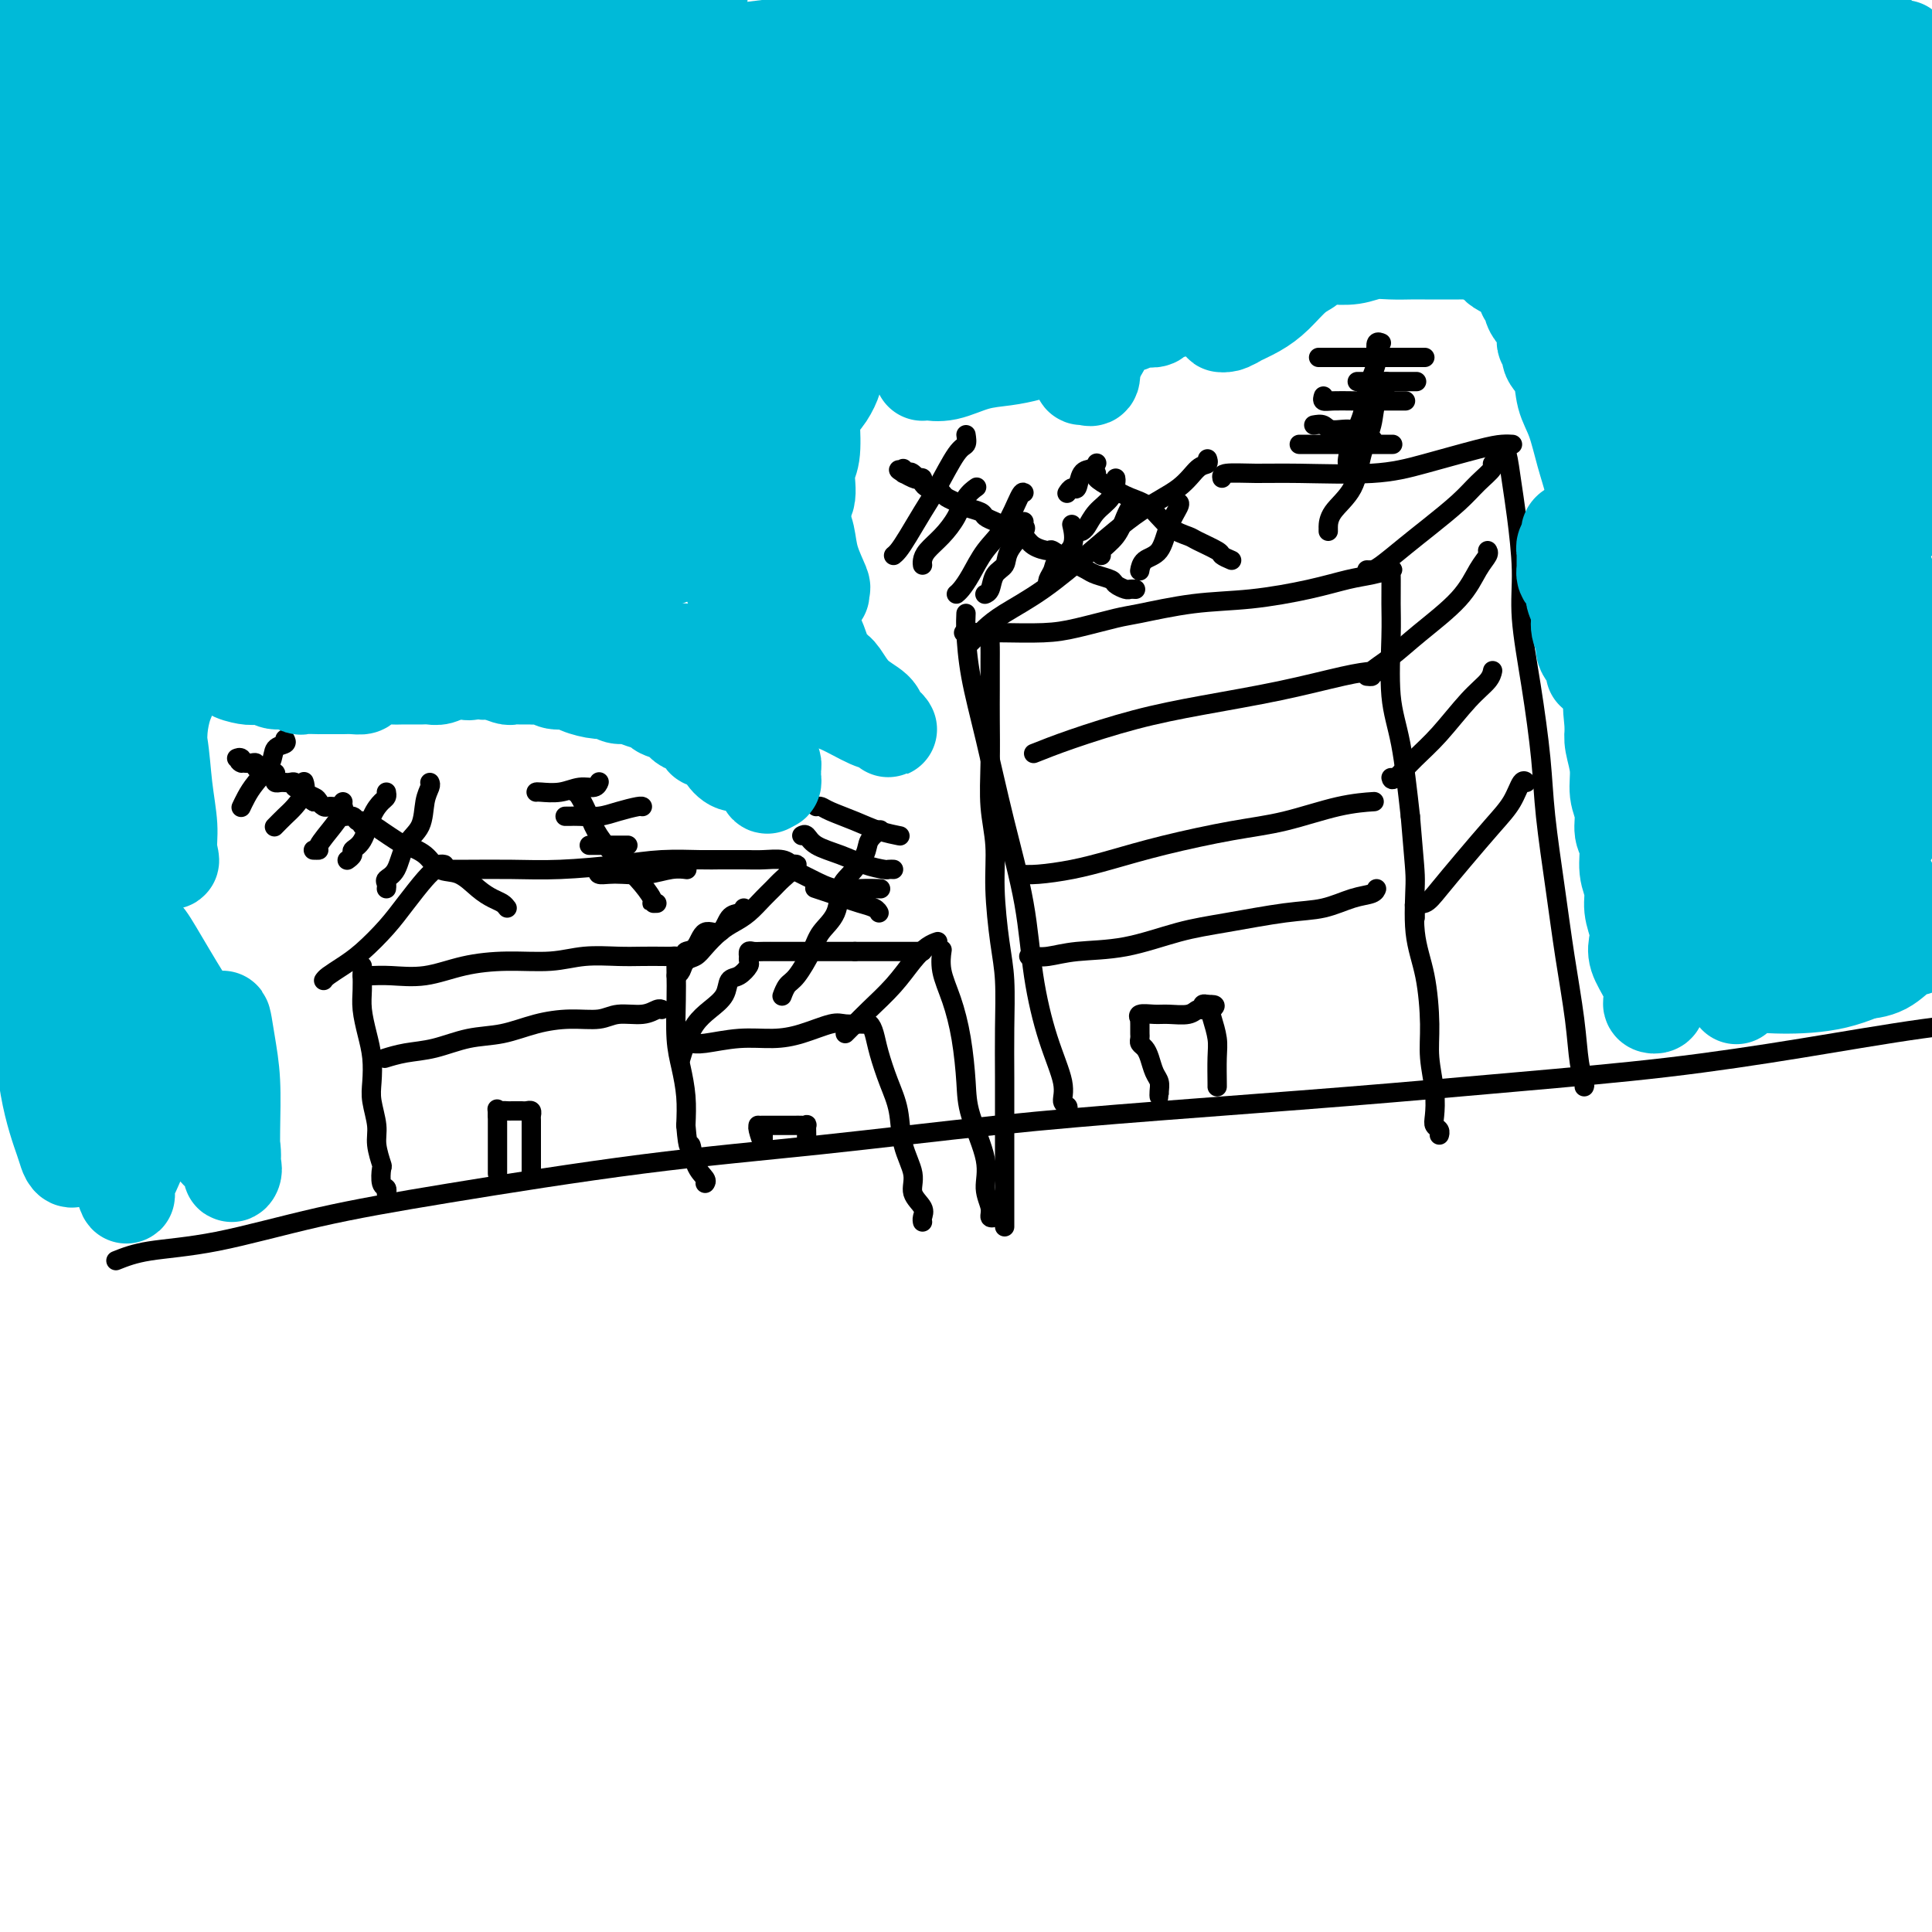 <svg viewBox='0 0 400 400' version='1.1' xmlns='http://www.w3.org/2000/svg' xmlns:xlink='http://www.w3.org/1999/xlink'><g fill='none' stroke='#000000' stroke-width='4' stroke-linecap='round' stroke-linejoin='round'><path d='M75,200c0.002,0.377 0.003,0.753 0,1c-0.003,0.247 -0.011,0.364 0,1c0.011,0.636 0.042,1.790 0,3c-0.042,1.210 -0.156,2.475 0,4c0.156,1.525 0.582,3.311 1,5c0.418,1.689 0.829,3.283 1,5c0.171,1.717 0.102,3.557 0,5c-0.102,1.443 -0.237,2.489 0,4c0.237,1.511 0.847,3.487 1,5c0.153,1.513 -0.151,2.562 0,4c0.151,1.438 0.759,3.265 1,4c0.241,0.735 0.117,0.379 0,1c-0.117,0.621 -0.227,2.218 0,3c0.227,0.782 0.792,0.749 1,1c0.208,0.251 0.059,0.786 0,1c-0.059,0.214 -0.030,0.107 0,0'/><path d='M75,202c0.387,-0.004 0.774,-0.007 1,0c0.226,0.007 0.289,0.026 1,0c0.711,-0.026 2.068,-0.097 4,0c1.932,0.097 4.440,0.362 7,0c2.560,-0.362 5.174,-1.351 8,-2c2.826,-0.649 5.865,-0.959 9,-1c3.135,-0.041 6.366,0.185 9,0c2.634,-0.185 4.670,-0.782 7,-1c2.330,-0.218 4.954,-0.059 7,0c2.046,0.059 3.515,0.017 5,0c1.485,-0.017 2.986,-0.011 4,0c1.014,0.011 1.540,0.025 2,0c0.460,-0.025 0.855,-0.090 1,0c0.145,0.090 0.042,0.336 0,1c-0.042,0.664 -0.022,1.747 0,3c0.022,1.253 0.044,2.675 0,5c-0.044,2.325 -0.156,5.551 0,8c0.156,2.449 0.581,4.121 1,6c0.419,1.879 0.834,3.965 1,6c0.166,2.035 0.083,4.017 0,6'/><path d='M142,233c0.508,6.122 0.777,3.928 1,4c0.223,0.072 0.400,2.411 1,4c0.600,1.589 1.623,2.428 2,3c0.377,0.572 0.108,0.878 0,1c-0.108,0.122 -0.054,0.061 0,0'/><path d='M141,216c0.671,-0.031 1.342,-0.063 2,0c0.658,0.063 1.303,0.219 3,0c1.697,-0.219 4.445,-0.815 7,-1c2.555,-0.185 4.916,0.041 7,0c2.084,-0.041 3.892,-0.351 6,-1c2.108,-0.649 4.515,-1.639 6,-2c1.485,-0.361 2.047,-0.092 3,0c0.953,0.092 2.296,0.007 3,0c0.704,-0.007 0.769,0.065 1,0c0.231,-0.065 0.629,-0.267 1,0c0.371,0.267 0.714,1.003 1,2c0.286,0.997 0.516,2.254 1,4c0.484,1.746 1.224,3.979 2,6c0.776,2.021 1.589,3.829 2,6c0.411,2.171 0.422,4.704 1,7c0.578,2.296 1.724,4.356 2,6c0.276,1.644 -0.318,2.871 0,4c0.318,1.129 1.549,2.158 2,3c0.451,0.842 0.121,1.496 0,2c-0.121,0.504 -0.035,0.858 0,1c0.035,0.142 0.017,0.071 0,0'/><path d='M175,214c0.367,-0.369 0.734,-0.738 1,-1c0.266,-0.262 0.431,-0.416 1,-1c0.569,-0.584 1.543,-1.596 3,-3c1.457,-1.404 3.396,-3.199 5,-5c1.604,-1.801 2.873,-3.606 4,-5c1.127,-1.394 2.111,-2.375 3,-3c0.889,-0.625 1.683,-0.893 2,-1c0.317,-0.107 0.159,-0.054 0,0'/><path d='M142,199c0.050,-0.314 0.100,-0.627 0,-1c-0.100,-0.373 -0.350,-0.804 0,-1c0.350,-0.196 1.302,-0.157 2,-1c0.698,-0.843 1.143,-2.569 2,-3c0.857,-0.431 2.125,0.434 3,0c0.875,-0.434 1.358,-2.168 2,-3c0.642,-0.832 1.442,-0.762 2,-1c0.558,-0.238 0.874,-0.782 1,-1c0.126,-0.218 0.063,-0.109 0,0'/><path d='M141,219c-0.071,0.238 -0.142,0.476 0,0c0.142,-0.476 0.495,-1.665 1,-3c0.505,-1.335 1.160,-2.815 2,-4c0.840,-1.185 1.865,-2.076 3,-3c1.135,-0.924 2.381,-1.882 3,-3c0.619,-1.118 0.611,-2.395 1,-3c0.389,-0.605 1.176,-0.539 2,-1c0.824,-0.461 1.684,-1.448 2,-2c0.316,-0.552 0.087,-0.670 0,-1c-0.087,-0.330 -0.032,-0.873 0,-1c0.032,-0.127 0.042,0.162 0,0c-0.042,-0.162 -0.137,-0.775 0,-1c0.137,-0.225 0.505,-0.060 1,0c0.495,0.060 1.116,0.016 2,0c0.884,-0.016 2.030,-0.004 3,0c0.970,0.004 1.765,0.001 3,0c1.235,-0.001 2.909,-0.000 4,0c1.091,0.000 1.597,0.000 3,0c1.403,-0.000 3.701,-0.000 6,0'/><path d='M177,197c4.144,0.000 3.503,0.000 4,0c0.497,0.000 2.133,0.000 4,0c1.867,0.000 3.964,0.000 5,0c1.036,-0.000 1.010,0.000 1,0c-0.010,-0.000 -0.003,0.000 0,0c0.003,0.000 0.001,0.000 0,0'/><path d='M195,197c0.047,-0.319 0.093,-0.639 0,0c-0.093,0.639 -0.326,2.235 0,4c0.326,1.765 1.209,3.699 2,6c0.791,2.301 1.489,4.968 2,8c0.511,3.032 0.835,6.429 1,9c0.165,2.571 0.173,4.314 1,7c0.827,2.686 2.474,6.313 3,9c0.526,2.687 -0.069,4.433 0,6c0.069,1.567 0.802,2.956 1,4c0.198,1.044 -0.139,1.743 0,2c0.139,0.257 0.754,0.074 1,0c0.246,-0.074 0.123,-0.037 0,0'/><path d='M67,203c0.170,-0.255 0.341,-0.510 1,-1c0.659,-0.490 1.808,-1.217 3,-2c1.192,-0.783 2.428,-1.624 4,-3c1.572,-1.376 3.482,-3.287 5,-5c1.518,-1.713 2.645,-3.230 4,-5c1.355,-1.770 2.938,-3.795 4,-5c1.062,-1.205 1.604,-1.591 2,-2c0.396,-0.409 0.645,-0.841 1,-1c0.355,-0.159 0.816,-0.045 1,0c0.184,0.045 0.092,0.023 0,0'/><path d='M90,180c0.493,-0.002 0.986,-0.003 2,0c1.014,0.003 2.550,0.011 5,0c2.450,-0.011 5.814,-0.041 9,0c3.186,0.041 6.193,0.155 10,0c3.807,-0.155 8.414,-0.577 12,-1c3.586,-0.423 6.151,-0.845 9,-1c2.849,-0.155 5.982,-0.041 8,0c2.018,0.041 2.923,0.011 4,0c1.077,-0.011 2.327,-0.003 3,0c0.673,0.003 0.768,0.001 1,0c0.232,-0.001 0.601,-0.000 1,0c0.399,0.000 0.828,0.000 1,0c0.172,-0.000 0.086,-0.000 0,0'/><path d='M140,202c0.359,-0.216 0.718,-0.432 1,-1c0.282,-0.568 0.487,-1.489 1,-2c0.513,-0.511 1.333,-0.611 2,-1c0.667,-0.389 1.179,-1.067 2,-2c0.821,-0.933 1.949,-2.123 3,-3c1.051,-0.877 2.024,-1.442 3,-2c0.976,-0.558 1.954,-1.109 3,-2c1.046,-0.891 2.160,-2.123 3,-3c0.840,-0.877 1.407,-1.398 2,-2c0.593,-0.602 1.214,-1.285 2,-2c0.786,-0.715 1.737,-1.463 2,-2c0.263,-0.537 -0.163,-0.862 0,-1c0.163,-0.138 0.913,-0.090 1,0c0.087,0.090 -0.489,0.220 -1,0c-0.511,-0.220 -0.955,-0.791 -2,-1c-1.045,-0.209 -2.690,-0.056 -4,0c-1.310,0.056 -2.285,0.015 -4,0c-1.715,-0.015 -4.171,-0.004 -6,0c-1.829,0.004 -3.031,0.001 -4,0c-0.969,-0.001 -1.705,-0.000 -2,0c-0.295,0.000 -0.147,0.000 0,0'/><path d='M200,127c-0.047,0.958 -0.094,1.915 0,4c0.094,2.085 0.328,5.297 1,9c0.672,3.703 1.782,7.898 3,13c1.218,5.102 2.544,11.113 4,17c1.456,5.887 3.040,11.651 4,17c0.960,5.349 1.294,10.284 2,15c0.706,4.716 1.783,9.214 3,13c1.217,3.786 2.575,6.861 3,9c0.425,2.139 -0.082,3.344 0,4c0.082,0.656 0.754,0.763 1,1c0.246,0.237 0.066,0.602 0,1c-0.066,0.398 -0.019,0.828 0,1c0.019,0.172 0.009,0.086 0,0'/><path d='M208,254c0.000,-0.021 0.000,-0.042 0,-1c-0.000,-0.958 -0.000,-2.853 0,-5c0.000,-2.147 0.001,-4.547 0,-7c-0.001,-2.453 -0.003,-4.958 0,-8c0.003,-3.042 0.011,-6.621 0,-10c-0.011,-3.379 -0.040,-6.558 0,-10c0.040,-3.442 0.151,-7.148 0,-10c-0.151,-2.852 -0.562,-4.849 -1,-8c-0.438,-3.151 -0.902,-7.454 -1,-11c-0.098,-3.546 0.170,-6.333 0,-9c-0.170,-2.667 -0.778,-5.214 -1,-8c-0.222,-2.786 -0.060,-5.810 0,-9c0.060,-3.190 0.016,-6.546 0,-9c-0.016,-2.454 -0.003,-4.006 0,-6c0.003,-1.994 -0.003,-4.429 0,-6c0.003,-1.571 0.016,-2.277 0,-3c-0.016,-0.723 -0.060,-1.462 0,-2c0.060,-0.538 0.223,-0.876 0,-1c-0.223,-0.124 -0.833,-0.033 -1,0c-0.167,0.033 0.109,0.009 0,0c-0.109,-0.009 -0.604,-0.002 -1,0c-0.396,0.002 -0.694,0.001 -1,0c-0.306,-0.001 -0.621,-0.000 -1,0c-0.379,0.000 -0.823,0.000 -1,0c-0.177,-0.000 -0.089,-0.000 0,0'/><path d='M200,131c-0.851,0.000 -0.480,0.001 0,0c0.480,-0.001 1.068,-0.002 2,0c0.932,0.002 2.207,0.008 3,0c0.793,-0.008 1.105,-0.028 3,0c1.895,0.028 5.373,0.106 8,0c2.627,-0.106 4.402,-0.395 7,-1c2.598,-0.605 6.019,-1.527 8,-2c1.981,-0.473 2.521,-0.498 5,-1c2.479,-0.502 6.896,-1.482 11,-2c4.104,-0.518 7.896,-0.573 12,-1c4.104,-0.427 8.522,-1.224 12,-2c3.478,-0.776 6.018,-1.529 8,-2c1.982,-0.471 3.407,-0.658 5,-1c1.593,-0.342 3.356,-0.840 4,-1c0.644,-0.160 0.171,0.016 0,0c-0.171,-0.016 -0.040,-0.224 0,1c0.040,1.224 -0.011,3.880 0,6c0.011,2.120 0.086,3.702 0,7c-0.086,3.298 -0.331,8.311 0,12c0.331,3.689 1.237,6.054 2,10c0.763,3.946 1.381,9.473 2,15'/><path d='M292,169c0.873,10.563 1.056,11.470 1,14c-0.056,2.530 -0.351,6.682 0,10c0.351,3.318 1.348,5.802 2,9c0.652,3.198 0.958,7.109 1,10c0.042,2.891 -0.181,4.763 0,7c0.181,2.237 0.767,4.838 1,7c0.233,2.162 0.115,3.886 0,5c-0.115,1.114 -0.227,1.618 0,2c0.227,0.382 0.792,0.641 1,1c0.208,0.359 0.059,0.817 0,1c-0.059,0.183 -0.030,0.092 0,0'/><path d='M201,133c0.270,-0.260 0.539,-0.520 1,-1c0.461,-0.480 1.113,-1.181 2,-2c0.887,-0.819 2.008,-1.758 4,-3c1.992,-1.242 4.855,-2.788 8,-5c3.145,-2.212 6.573,-5.089 10,-8c3.427,-2.911 6.852,-5.855 10,-8c3.148,-2.145 6.020,-3.489 8,-5c1.980,-1.511 3.067,-3.189 4,-4c0.933,-0.811 1.713,-0.757 2,-1c0.287,-0.243 0.082,-0.784 0,-1c-0.082,-0.216 -0.041,-0.108 0,0'/><path d='M283,118c0.318,0.015 0.637,0.031 1,0c0.363,-0.031 0.771,-0.108 2,-1c1.229,-0.892 3.279,-2.599 5,-4c1.721,-1.401 3.111,-2.494 5,-4c1.889,-1.506 4.275,-3.423 6,-5c1.725,-1.577 2.788,-2.815 4,-4c1.212,-1.185 2.572,-2.318 3,-3c0.428,-0.682 -0.077,-0.914 0,-1c0.077,-0.086 0.736,-0.024 1,0c0.264,0.024 0.132,0.012 0,0'/><path d='M311,93c0.331,-0.118 0.661,-0.237 1,1c0.339,1.237 0.685,3.828 1,6c0.315,2.172 0.599,3.925 1,7c0.401,3.075 0.919,7.473 1,11c0.081,3.527 -0.273,6.184 0,10c0.273,3.816 1.175,8.790 2,14c0.825,5.210 1.573,10.655 2,15c0.427,4.345 0.534,7.589 1,12c0.466,4.411 1.291,9.987 2,15c0.709,5.013 1.300,9.462 2,14c0.700,4.538 1.508,9.163 2,13c0.492,3.837 0.668,6.884 1,9c0.332,2.116 0.820,3.300 1,4c0.180,0.700 0.051,0.914 0,1c-0.051,0.086 -0.026,0.043 0,0'/><path d='M24,261c1.861,-0.741 3.722,-1.482 7,-2c3.278,-0.518 7.974,-0.812 14,-2c6.026,-1.188 13.383,-3.270 21,-5c7.617,-1.730 15.494,-3.110 27,-5c11.506,-1.890 26.639,-4.291 40,-6c13.361,-1.709 24.949,-2.726 37,-4c12.051,-1.274 24.565,-2.805 36,-4c11.435,-1.195 21.791,-2.055 34,-3c12.209,-0.945 26.270,-1.976 39,-3c12.730,-1.024 24.129,-2.042 35,-3c10.871,-0.958 21.213,-1.855 31,-3c9.787,-1.145 19.020,-2.539 28,-4c8.980,-1.461 17.709,-2.989 25,-4c7.291,-1.011 13.146,-1.506 19,-2'/><path d='M253,99c-0.087,-0.425 -0.175,-0.851 1,-1c1.175,-0.149 3.612,-0.022 6,0c2.388,0.022 4.726,-0.061 9,0c4.274,0.061 10.483,0.265 15,0c4.517,-0.265 7.340,-0.999 11,-2c3.660,-1.001 8.156,-2.268 11,-3c2.844,-0.732 4.035,-0.928 5,-1c0.965,-0.072 1.704,-0.021 2,0c0.296,0.021 0.148,0.010 0,0'/><path d='M235,122c0.098,0.006 0.197,0.013 0,0c-0.197,-0.013 -0.689,-0.045 -1,0c-0.311,0.045 -0.439,0.167 -1,0c-0.561,-0.167 -1.554,-0.622 -2,-1c-0.446,-0.378 -0.345,-0.677 -1,-1c-0.655,-0.323 -2.067,-0.669 -3,-1c-0.933,-0.331 -1.386,-0.649 -2,-1c-0.614,-0.351 -1.390,-0.737 -2,-1c-0.610,-0.263 -1.055,-0.403 -2,-1c-0.945,-0.597 -2.389,-1.651 -3,-2c-0.611,-0.349 -0.390,0.009 -1,0c-0.610,-0.009 -2.050,-0.384 -3,-1c-0.950,-0.616 -1.411,-1.475 -2,-2c-0.589,-0.525 -1.308,-0.718 -2,-1c-0.692,-0.282 -1.358,-0.653 -2,-1c-0.642,-0.347 -1.260,-0.670 -2,-1c-0.740,-0.330 -1.603,-0.666 -2,-1c-0.397,-0.334 -0.330,-0.667 -1,-1c-0.670,-0.333 -2.078,-0.667 -3,-1c-0.922,-0.333 -1.356,-0.663 -2,-1c-0.644,-0.337 -1.496,-0.679 -2,-1c-0.504,-0.321 -0.660,-0.621 -1,-1c-0.340,-0.379 -0.866,-0.836 -1,-1c-0.134,-0.164 0.122,-0.033 0,0c-0.122,0.033 -0.624,-0.030 -1,0c-0.376,0.030 -0.627,0.152 -1,0c-0.373,-0.152 -0.870,-0.579 -1,-1c-0.130,-0.421 0.106,-0.834 0,-1c-0.106,-0.166 -0.553,-0.083 -1,0'/><path d='M190,99c-7.200,-3.499 -2.700,-0.745 -1,0c1.700,0.745 0.599,-0.519 0,-1c-0.599,-0.481 -0.697,-0.181 -1,0c-0.303,0.181 -0.812,0.241 -1,0c-0.188,-0.241 -0.054,-0.783 0,-1c0.054,-0.217 0.027,-0.108 0,0'/><path d='M200,90c0.124,0.800 0.248,1.600 0,2c-0.248,0.400 -0.868,0.401 -2,2c-1.132,1.599 -2.776,4.796 -4,7c-1.224,2.204 -2.027,3.414 -3,5c-0.973,1.586 -2.117,3.549 -3,5c-0.883,1.451 -1.507,2.391 -2,3c-0.493,0.609 -0.855,0.888 -1,1c-0.145,0.112 -0.072,0.056 0,0'/><path d='M202,101c0.184,-0.132 0.368,-0.264 0,0c-0.368,0.264 -1.290,0.925 -2,2c-0.710,1.075 -1.210,2.565 -2,4c-0.790,1.435 -1.872,2.815 -3,4c-1.128,1.185 -2.302,2.173 -3,3c-0.698,0.827 -0.919,1.492 -1,2c-0.081,0.508 -0.023,0.859 0,1c0.023,0.141 0.012,0.070 0,0'/><path d='M212,102c-0.184,-0.140 -0.367,-0.280 -1,1c-0.633,1.280 -1.714,3.979 -3,6c-1.286,2.021 -2.775,3.365 -4,5c-1.225,1.635 -2.184,3.562 -3,5c-0.816,1.438 -1.489,2.387 -2,3c-0.511,0.613 -0.860,0.889 -1,1c-0.140,0.111 -0.070,0.055 0,0'/><path d='M212,108c-0.087,0.409 -0.174,0.818 0,1c0.174,0.182 0.608,0.136 0,1c-0.608,0.864 -2.258,2.638 -3,4c-0.742,1.362 -0.577,2.312 -1,3c-0.423,0.688 -1.434,1.112 -2,2c-0.566,0.888 -0.688,2.238 -1,3c-0.312,0.762 -0.815,0.936 -1,1c-0.185,0.064 -0.053,0.018 0,0c0.053,-0.018 0.026,-0.009 0,0'/><path d='M222,109c-0.085,-0.374 -0.170,-0.749 0,0c0.170,0.749 0.596,2.621 0,4c-0.596,1.379 -2.212,2.265 -3,3c-0.788,0.735 -0.747,1.321 -1,2c-0.253,0.679 -0.799,1.452 -1,2c-0.201,0.548 -0.057,0.871 0,1c0.057,0.129 0.029,0.065 0,0'/><path d='M105,188c-0.262,-0.346 -0.524,-0.693 -1,-1c-0.476,-0.307 -1.165,-0.575 -2,-1c-0.835,-0.425 -1.817,-1.007 -3,-2c-1.183,-0.993 -2.567,-2.398 -4,-3c-1.433,-0.602 -2.916,-0.402 -4,-1c-1.084,-0.598 -1.770,-1.992 -3,-3c-1.230,-1.008 -3.003,-1.628 -4,-2c-0.997,-0.372 -1.219,-0.496 -2,-1c-0.781,-0.504 -2.122,-1.388 -3,-2c-0.878,-0.612 -1.295,-0.953 -2,-1c-0.705,-0.047 -1.699,0.198 -2,0c-0.301,-0.198 0.091,-0.841 0,-1c-0.091,-0.159 -0.665,0.164 -1,0c-0.335,-0.164 -0.433,-0.814 -1,-1c-0.567,-0.186 -1.605,0.094 -2,0c-0.395,-0.094 -0.147,-0.561 0,-1c0.147,-0.439 0.194,-0.849 0,-1c-0.194,-0.151 -0.630,-0.044 -1,0c-0.370,0.044 -0.673,0.026 -1,0c-0.327,-0.026 -0.679,-0.059 -1,0c-0.321,0.059 -0.612,0.212 -1,0c-0.388,-0.212 -0.874,-0.788 -1,-1c-0.126,-0.212 0.107,-0.061 0,0c-0.107,0.061 -0.553,0.030 -1,0'/><path d='M65,166c-6.145,-3.642 -1.507,-1.746 0,-1c1.507,0.746 -0.117,0.343 -1,0c-0.883,-0.343 -1.025,-0.627 -1,-1c0.025,-0.373 0.218,-0.836 0,-1c-0.218,-0.164 -0.846,-0.030 -1,0c-0.154,0.030 0.166,-0.044 0,0c-0.166,0.044 -0.818,0.208 -1,0c-0.182,-0.208 0.105,-0.787 0,-1c-0.105,-0.213 -0.603,-0.060 -1,0c-0.397,0.060 -0.694,0.026 -1,0c-0.306,-0.026 -0.621,-0.044 -1,0c-0.379,0.044 -0.823,0.152 -1,0c-0.177,-0.152 -0.089,-0.563 0,-1c0.089,-0.437 0.177,-0.901 0,-1c-0.177,-0.099 -0.621,0.166 -1,0c-0.379,-0.166 -0.693,-0.762 -1,-1c-0.307,-0.238 -0.608,-0.116 -1,0c-0.392,0.116 -0.876,0.227 -1,0c-0.124,-0.227 0.111,-0.793 0,-1c-0.111,-0.207 -0.568,-0.056 -1,0c-0.432,0.056 -0.838,0.016 -1,0c-0.162,-0.016 -0.081,-0.008 0,0'/><path d='M51,158c-2.408,-1.177 -1.429,-0.120 -1,0c0.429,0.120 0.308,-0.699 0,-1c-0.308,-0.301 -0.802,-0.086 -1,0c-0.198,0.086 -0.099,0.043 0,0'/><path d='M59,153c0.217,0.373 0.434,0.747 0,1c-0.434,0.253 -1.517,0.387 -2,1c-0.483,0.613 -0.364,1.706 -1,3c-0.636,1.294 -2.026,2.790 -3,4c-0.974,1.210 -1.531,2.133 -2,3c-0.469,0.867 -0.848,1.676 -1,2c-0.152,0.324 -0.076,0.162 0,0'/><path d='M63,162c-0.049,-0.147 -0.097,-0.295 0,0c0.097,0.295 0.341,1.032 0,2c-0.341,0.968 -1.267,2.167 -2,3c-0.733,0.833 -1.274,1.301 -2,2c-0.726,0.699 -1.636,1.628 -2,2c-0.364,0.372 -0.182,0.186 0,0'/><path d='M71,166c-0.036,0.370 -0.071,0.740 0,1c0.071,0.260 0.250,0.409 0,1c-0.250,0.591 -0.929,1.622 -2,3c-1.071,1.378 -2.535,3.101 -3,4c-0.465,0.899 0.067,0.973 0,1c-0.067,0.027 -0.733,0.008 -1,0c-0.267,-0.008 -0.133,-0.004 0,0'/><path d='M80,164c0.064,0.364 0.129,0.727 0,1c-0.129,0.273 -0.450,0.454 -1,1c-0.550,0.546 -1.328,1.456 -2,3c-0.672,1.544 -1.238,3.720 -2,5c-0.762,1.280 -1.720,1.663 -2,2c-0.280,0.337 0.117,0.629 0,1c-0.117,0.371 -0.748,0.820 -1,1c-0.252,0.180 -0.126,0.090 0,0'/><path d='M89,162c0.104,0.212 0.208,0.424 0,1c-0.208,0.576 -0.729,1.516 -1,3c-0.271,1.484 -0.293,3.511 -1,5c-0.707,1.489 -2.098,2.441 -3,4c-0.902,1.559 -1.313,3.724 -2,5c-0.687,1.276 -1.648,1.662 -2,2c-0.352,0.338 -0.095,0.630 0,1c0.095,0.370 0.027,0.820 0,1c-0.027,0.180 -0.014,0.090 0,0'/><path d='M162,206c-0.074,0.199 -0.148,0.399 0,0c0.148,-0.399 0.520,-1.396 1,-2c0.480,-0.604 1.070,-0.816 2,-2c0.930,-1.184 2.201,-3.341 3,-5c0.799,-1.659 1.125,-2.821 2,-4c0.875,-1.179 2.299,-2.374 3,-4c0.701,-1.626 0.679,-3.683 1,-5c0.321,-1.317 0.987,-1.894 2,-3c1.013,-1.106 2.375,-2.740 3,-4c0.625,-1.260 0.515,-2.147 1,-3c0.485,-0.853 1.567,-1.672 2,-2c0.433,-0.328 0.216,-0.164 0,0'/><path d='M169,167c0.316,-0.067 0.632,-0.133 1,0c0.368,0.133 0.789,0.467 2,1c1.211,0.533 3.214,1.267 5,2c1.786,0.733 3.355,1.464 5,2c1.645,0.536 3.366,0.875 4,1c0.634,0.125 0.181,0.036 0,0c-0.181,-0.036 -0.091,-0.018 0,0'/><path d='M166,173c0.316,-0.180 0.631,-0.360 1,0c0.369,0.360 0.791,1.259 2,2c1.209,0.741 3.203,1.323 5,2c1.797,0.677 3.396,1.449 5,2c1.604,0.551 3.213,0.880 4,1c0.787,0.120 0.750,0.032 1,0c0.250,-0.032 0.786,-0.009 1,0c0.214,0.009 0.107,0.005 0,0'/><path d='M164,180c-0.333,-0.166 -0.666,-0.332 0,0c0.666,0.332 2.333,1.161 4,2c1.667,0.839 3.336,1.689 5,2c1.664,0.311 3.322,0.083 5,0c1.678,-0.083 3.375,-0.022 4,0c0.625,0.022 0.179,0.006 0,0c-0.179,-0.006 -0.089,-0.003 0,0'/><path d='M169,184c-0.267,-0.089 -0.534,-0.179 0,0c0.534,0.179 1.870,0.626 3,1c1.130,0.374 2.054,0.675 3,1c0.946,0.325 1.913,0.675 3,1c1.087,0.325 2.293,0.626 3,1c0.707,0.374 0.916,0.821 1,1c0.084,0.179 0.042,0.089 0,0'/><path d='M255,116c-0.844,-0.364 -1.688,-0.728 -2,-1c-0.312,-0.272 -0.092,-0.450 -1,-1c-0.908,-0.550 -2.945,-1.470 -4,-2c-1.055,-0.530 -1.128,-0.670 -2,-1c-0.872,-0.330 -2.542,-0.852 -4,-2c-1.458,-1.148 -2.702,-2.924 -4,-4c-1.298,-1.076 -2.649,-1.451 -4,-2c-1.351,-0.549 -2.702,-1.271 -4,-2c-1.298,-0.729 -2.542,-1.466 -3,-2c-0.458,-0.534 -0.131,-0.867 0,-1c0.131,-0.133 0.065,-0.067 0,0'/><path d='M227,96c0.059,-0.108 0.118,-0.216 0,0c-0.118,0.216 -0.414,0.755 -1,1c-0.586,0.245 -1.464,0.195 -2,1c-0.536,0.805 -0.731,2.463 -1,3c-0.269,0.537 -0.611,-0.048 -1,0c-0.389,0.048 -0.825,0.728 -1,1c-0.175,0.272 -0.087,0.136 0,0'/><path d='M231,99c0.036,0.152 0.073,0.303 0,1c-0.073,0.697 -0.254,1.938 -1,3c-0.746,1.062 -2.056,1.944 -3,3c-0.944,1.056 -1.524,2.284 -2,3c-0.476,0.716 -0.850,0.919 -1,1c-0.150,0.081 -0.075,0.041 0,0'/><path d='M234,105c0.077,-0.127 0.154,-0.255 0,0c-0.154,0.255 -0.538,0.891 -1,2c-0.462,1.109 -1.000,2.689 -2,4c-1.000,1.311 -2.462,2.353 -3,3c-0.538,0.647 -0.154,0.899 0,1c0.154,0.101 0.077,0.050 0,0'/><path d='M244,104c0.188,0.109 0.376,0.219 0,1c-0.376,0.781 -1.316,2.234 -2,4c-0.684,1.766 -1.111,3.844 -2,5c-0.889,1.156 -2.239,1.388 -3,2c-0.761,0.612 -0.932,1.603 -1,2c-0.068,0.397 -0.034,0.198 0,0'/><path d='M240,226c0.006,0.486 0.013,0.972 0,1c-0.013,0.028 -0.045,-0.402 0,-1c0.045,-0.598 0.166,-1.365 0,-2c-0.166,-0.635 -0.619,-1.140 -1,-2c-0.381,-0.860 -0.691,-2.076 -1,-3c-0.309,-0.924 -0.619,-1.557 -1,-2c-0.381,-0.443 -0.834,-0.696 -1,-1c-0.166,-0.304 -0.045,-0.660 0,-1c0.045,-0.340 0.013,-0.664 0,-1c-0.013,-0.336 -0.006,-0.682 0,-1c0.006,-0.318 0.011,-0.607 0,-1c-0.011,-0.393 -0.037,-0.890 0,-1c0.037,-0.110 0.139,0.168 0,0c-0.139,-0.168 -0.518,-0.781 0,-1c0.518,-0.219 1.932,-0.044 3,0c1.068,0.044 1.788,-0.045 3,0c1.212,0.045 2.916,0.222 4,0c1.084,-0.222 1.548,-0.843 2,-1c0.452,-0.157 0.891,0.150 1,0c0.109,-0.150 -0.112,-0.757 0,-1c0.112,-0.243 0.556,-0.121 1,0'/><path d='M250,208c2.409,-0.151 1.430,0.471 1,1c-0.430,0.529 -0.311,0.965 0,2c0.311,1.035 0.815,2.670 1,4c0.185,1.330 0.049,2.357 0,4c-0.049,1.643 -0.013,3.904 0,5c0.013,1.096 0.004,1.027 0,1c-0.004,-0.027 -0.002,-0.014 0,0'/><path d='M158,233c-0.000,0.752 -0.000,1.503 0,2c0.000,0.497 0.001,0.738 0,1c-0.001,0.262 -0.004,0.543 0,1c0.004,0.457 0.015,1.089 0,1c-0.015,-0.089 -0.057,-0.900 0,-1c0.057,-0.100 0.214,0.509 0,0c-0.214,-0.509 -0.800,-2.136 -1,-3c-0.200,-0.864 -0.016,-0.963 0,-1c0.016,-0.037 -0.137,-0.010 0,0c0.137,0.010 0.562,0.003 1,0c0.438,-0.003 0.888,-0.002 2,0c1.112,0.002 2.886,0.006 4,0c1.114,-0.006 1.566,-0.022 2,0c0.434,0.022 0.848,0.083 1,0c0.152,-0.083 0.041,-0.310 0,0c-0.041,0.310 -0.011,1.155 0,2c0.011,0.845 0.003,1.689 0,2c-0.003,0.311 -0.001,0.089 0,0c0.001,-0.089 0.000,-0.044 0,0'/><path d='M103,243c0.000,-0.355 0.000,-0.709 0,-1c0.000,-0.291 0.000,-0.517 0,-1c-0.000,-0.483 0.000,-1.223 0,-2c0.000,-0.777 0.000,-1.591 0,-2c0.000,-0.409 0.000,-0.412 0,-1c0.000,-0.588 0.000,-1.759 0,-2c0.000,-0.241 0.000,0.448 0,1c0.000,0.552 0.000,0.965 0,1c0.000,0.035 0.000,-0.310 0,-1c0.000,-0.690 -0.000,-1.724 0,-2c0.000,-0.276 0.000,0.207 0,0c-0.000,-0.207 0.000,-1.103 0,-2'/><path d='M103,231c-0.049,-2.083 -0.172,-1.290 0,-1c0.172,0.290 0.637,0.078 1,0c0.363,-0.078 0.622,-0.021 1,0c0.378,0.021 0.875,0.006 1,0c0.125,-0.006 -0.120,-0.002 0,0c0.120,0.002 0.607,0.004 1,0c0.393,-0.004 0.694,-0.014 1,0c0.306,0.014 0.618,0.051 1,0c0.382,-0.051 0.834,-0.191 1,0c0.166,0.191 0.044,0.712 0,1c-0.044,0.288 -0.012,0.344 0,1c0.012,0.656 0.003,1.913 0,3c-0.003,1.087 -0.001,2.003 0,3c0.001,0.997 0.000,2.076 0,3c-0.000,0.924 -0.000,1.693 0,2c0.000,0.307 0.000,0.154 0,0'/><path d='M275,110c0.001,-0.485 0.002,-0.971 0,-1c-0.002,-0.029 -0.008,0.398 0,0c0.008,-0.398 0.028,-1.622 1,-3c0.972,-1.378 2.895,-2.912 4,-5c1.105,-2.088 1.392,-4.731 2,-7c0.608,-2.269 1.536,-4.163 2,-6c0.464,-1.837 0.465,-3.616 1,-5c0.535,-1.384 1.606,-2.373 2,-3c0.394,-0.627 0.113,-0.894 0,-1c-0.113,-0.106 -0.056,-0.053 0,0'/><path d='M281,79c0.851,0.000 1.703,0.000 3,0c1.297,0.000 3.041,0.000 4,0c0.959,0.000 1.133,0.000 2,0c0.867,0.000 2.426,0.000 3,0c0.574,0.000 0.164,0.000 0,0c-0.164,0.000 -0.082,0.000 0,0'/><path d='M272,88c0.728,-0.129 1.456,-0.259 2,0c0.544,0.259 0.903,0.906 2,1c1.097,0.094 2.933,-0.367 4,0c1.067,0.367 1.364,1.560 2,2c0.636,0.440 1.610,0.126 2,0c0.390,-0.126 0.195,-0.063 0,0'/><path d='M279,97c0.016,-0.400 0.032,-0.799 0,-1c-0.032,-0.201 -0.111,-0.202 0,-1c0.111,-0.798 0.412,-2.392 1,-4c0.588,-1.608 1.464,-3.231 2,-5c0.536,-1.769 0.731,-3.683 1,-5c0.269,-1.317 0.612,-2.038 1,-3c0.388,-0.962 0.822,-2.167 1,-3c0.178,-0.833 0.099,-1.296 0,-2c-0.099,-0.704 -0.219,-1.651 0,-2c0.219,-0.349 0.777,-0.100 1,0c0.223,0.100 0.112,0.050 0,0'/><path d='M273,74c0.299,0.000 0.597,0.000 1,0c0.403,0.000 0.909,0.000 1,0c0.091,0.000 -0.235,0.000 1,0c1.235,0.000 4.030,0.000 6,0c1.970,0.000 3.116,0.000 5,0c1.884,0.000 4.507,0.000 6,0c1.493,0.000 1.855,0.000 2,0c0.145,0.000 0.072,0.000 0,0'/><path d='M274,82c-0.130,0.423 -0.260,0.845 0,1c0.260,0.155 0.910,0.041 2,0c1.090,-0.041 2.622,-0.011 4,0c1.378,0.011 2.604,0.003 4,0c1.396,-0.003 2.962,-0.001 4,0c1.038,0.001 1.549,0.000 2,0c0.451,-0.000 0.843,-0.000 1,0c0.157,0.000 0.078,0.000 0,0'/><path d='M269,92c0.148,0.000 0.296,0.000 1,0c0.704,0.000 1.965,0.000 3,0c1.035,0.000 1.843,0.000 3,0c1.157,0.000 2.664,0.000 4,0c1.336,0.000 2.503,0.000 4,0c1.497,0.000 3.326,-0.000 4,0c0.674,0.000 0.193,0.000 0,0c-0.193,0.000 -0.096,0.000 0,0'/><path d='M136,187c-0.489,0.015 -0.978,0.031 -1,0c-0.022,-0.031 0.423,-0.107 0,-1c-0.423,-0.893 -1.713,-2.603 -3,-4c-1.287,-1.397 -2.569,-2.479 -4,-4c-1.431,-1.521 -3.011,-3.479 -4,-5c-0.989,-1.521 -1.389,-2.603 -2,-4c-0.611,-1.397 -1.434,-3.107 -2,-4c-0.566,-0.893 -0.876,-0.969 -1,-1c-0.124,-0.031 -0.062,-0.015 0,0'/><path d='M111,164c0.069,-0.032 0.138,-0.065 1,0c0.862,0.065 2.518,0.227 4,0c1.482,-0.227 2.789,-0.844 4,-1c1.211,-0.156 2.326,0.150 3,0c0.674,-0.150 0.907,-0.757 1,-1c0.093,-0.243 0.047,-0.121 0,0'/><path d='M117,169c0.293,0.006 0.586,0.012 1,0c0.414,-0.012 0.948,-0.042 2,0c1.052,0.042 2.622,0.155 4,0c1.378,-0.155 2.565,-0.578 4,-1c1.435,-0.422 3.117,-0.844 4,-1c0.883,-0.156 0.967,-0.044 1,0c0.033,0.044 0.017,0.022 0,0'/><path d='M122,175c0.386,0.000 0.773,0.000 1,0c0.227,0.000 0.296,0.000 1,0c0.704,0.000 2.044,0.000 3,0c0.956,0.000 1.526,0.000 2,0c0.474,0.000 0.850,0.000 1,0c0.150,0.000 0.075,0.000 0,0'/><path d='M124,180c-0.167,0.420 -0.334,0.841 0,1c0.334,0.159 1.169,0.057 2,0c0.831,-0.057 1.659,-0.068 3,0c1.341,0.068 3.196,0.214 5,0c1.804,-0.214 3.556,-0.789 5,-1c1.444,-0.211 2.581,-0.057 3,0c0.419,0.057 0.120,0.016 0,0c-0.120,-0.016 -0.060,-0.008 0,0'/><path d='M80,219c-0.316,0.098 -0.632,0.196 0,0c0.632,-0.196 2.211,-0.686 4,-1c1.789,-0.314 3.789,-0.452 6,-1c2.211,-0.548 4.633,-1.505 7,-2c2.367,-0.495 4.680,-0.529 7,-1c2.320,-0.471 4.648,-1.379 7,-2c2.352,-0.621 4.728,-0.955 7,-1c2.272,-0.045 4.441,0.198 6,0c1.559,-0.198 2.509,-0.838 4,-1c1.491,-0.162 3.524,0.153 5,0c1.476,-0.153 2.396,-0.773 3,-1c0.604,-0.227 0.893,-0.061 1,0c0.107,0.061 0.030,0.017 0,0c-0.030,-0.017 -0.015,-0.009 0,0'/><path d='M213,198c0.203,-0.028 0.407,-0.056 1,0c0.593,0.056 1.576,0.195 3,0c1.424,-0.195 3.288,-0.725 6,-1c2.712,-0.275 6.271,-0.296 10,-1c3.729,-0.704 7.627,-2.090 11,-3c3.373,-0.910 6.221,-1.343 10,-2c3.779,-0.657 8.491,-1.539 12,-2c3.509,-0.461 5.816,-0.502 8,-1c2.184,-0.498 4.245,-1.453 6,-2c1.755,-0.547 3.203,-0.686 4,-1c0.797,-0.314 0.942,-0.804 1,-1c0.058,-0.196 0.029,-0.098 0,0'/><path d='M211,181c1.077,0.071 2.153,0.142 4,0c1.847,-0.142 4.463,-0.498 7,-1c2.537,-0.502 4.994,-1.150 8,-2c3.006,-0.850 6.562,-1.902 11,-3c4.438,-1.098 9.760,-2.242 14,-3c4.240,-0.758 7.399,-1.131 11,-2c3.601,-0.869 7.646,-2.233 11,-3c3.354,-0.767 6.018,-0.937 7,-1c0.982,-0.063 0.280,-0.018 0,0c-0.280,0.018 -0.140,0.009 0,0'/><path d='M214,156c2.229,-0.888 4.458,-1.775 8,-3c3.542,-1.225 8.398,-2.787 13,-4c4.602,-1.213 8.950,-2.076 14,-3c5.050,-0.924 10.804,-1.908 16,-3c5.196,-1.092 9.836,-2.293 13,-3c3.164,-0.707 4.852,-0.921 6,-1c1.148,-0.079 1.757,-0.023 2,0c0.243,0.023 0.122,0.011 0,0'/><path d='M283,140c0.511,0.051 1.021,0.101 1,0c-0.021,-0.101 -0.575,-0.355 0,-1c0.575,-0.645 2.277,-1.682 4,-3c1.723,-1.318 3.467,-2.917 6,-5c2.533,-2.083 5.856,-4.649 8,-7c2.144,-2.351 3.111,-4.486 4,-6c0.889,-1.514 1.701,-2.408 2,-3c0.299,-0.592 0.085,-0.884 0,-1c-0.085,-0.116 -0.043,-0.058 0,0'/><path d='M288,161c0.081,0.351 0.161,0.701 1,0c0.839,-0.701 2.435,-2.454 4,-4c1.565,-1.546 3.099,-2.884 5,-5c1.901,-2.116 4.169,-5.011 6,-7c1.831,-1.989 3.224,-3.074 4,-4c0.776,-0.926 0.936,-1.693 1,-2c0.064,-0.307 0.032,-0.153 0,0'/><path d='M293,190c-0.001,-0.455 -0.002,-0.911 0,-1c0.002,-0.089 0.006,0.188 0,0c-0.006,-0.188 -0.022,-0.842 0,-1c0.022,-0.158 0.083,0.179 0,0c-0.083,-0.179 -0.308,-0.876 0,-1c0.308,-0.124 1.150,0.324 2,0c0.850,-0.324 1.709,-1.419 3,-3c1.291,-1.581 3.015,-3.650 5,-6c1.985,-2.350 4.231,-4.983 6,-7c1.769,-2.017 3.062,-3.417 4,-5c0.938,-1.583 1.522,-3.349 2,-4c0.478,-0.651 0.851,-0.186 1,0c0.149,0.186 0.075,0.093 0,0'/></g>
<g fill='none' stroke='#00BAD8' stroke-width='20' stroke-linecap='round' stroke-linejoin='round'><path d='M112,39c-0.306,-0.202 -0.611,-0.404 -1,-1c-0.389,-0.596 -0.860,-1.585 -3,-2c-2.140,-0.415 -5.949,-0.255 -10,-1c-4.051,-0.745 -8.343,-2.396 -13,-3c-4.657,-0.604 -9.678,-0.162 -15,0c-5.322,0.162 -10.944,0.043 -15,0c-4.056,-0.043 -6.546,-0.012 -8,0c-1.454,0.012 -1.872,0.003 -2,0c-0.128,-0.003 0.034,0.001 1,0c0.966,-0.001 2.738,-0.006 7,0c4.262,0.006 11.016,0.022 18,0c6.984,-0.022 14.200,-0.083 22,-1c7.800,-0.917 16.184,-2.690 24,-4c7.816,-1.310 15.062,-2.155 20,-3c4.938,-0.845 7.567,-1.688 9,-2c1.433,-0.312 1.670,-0.093 1,0c-0.670,0.093 -2.247,0.061 -5,0c-2.753,-0.061 -6.681,-0.149 -14,-1c-7.319,-0.851 -18.027,-2.463 -29,-3c-10.973,-0.537 -22.209,0.000 -34,0c-11.791,-0.000 -24.136,-0.539 -35,0c-10.864,0.539 -20.247,2.154 -26,3c-5.753,0.846 -7.877,0.923 -10,1'/><path d='M8,25c-3.031,-0.068 -6.061,-0.137 0,0c6.061,0.137 21.214,0.479 39,0c17.786,-0.479 38.205,-1.780 58,-4c19.795,-2.220 38.966,-5.358 59,-8c20.034,-2.642 40.932,-4.788 59,-7c18.068,-2.212 33.305,-4.489 43,-6c9.695,-1.511 13.847,-2.255 18,-3'/><path d='M66,6c6.000,-0.917 12.000,-1.833 0,0c-12.000,1.833 -42.000,6.417 -72,11'/><path d='M3,24c-3.944,0.006 -7.888,0.013 0,0c7.888,-0.013 27.609,-0.045 52,-2c24.391,-1.955 53.451,-5.834 87,-10c33.549,-4.166 71.585,-8.619 102,-12c30.415,-3.381 53.207,-5.691 76,-8'/><path d='M31,1c5.417,-1.333 10.833,-2.667 0,0c-10.833,2.667 -37.917,9.333 -65,16'/><path d='M1,25c-6.821,0.411 -13.643,0.821 0,0c13.643,-0.821 47.750,-2.875 83,-6c35.250,-3.125 71.643,-7.321 103,-11c31.357,-3.679 57.679,-6.839 84,-10'/><path d='M45,7c4.667,-0.844 9.333,-1.689 0,0c-9.333,1.689 -32.667,5.911 -43,8c-10.333,2.089 -7.667,2.044 -5,2'/><path d='M13,19c-4.976,-0.220 -9.952,-0.440 0,0c9.952,0.440 34.833,1.542 66,0c31.167,-1.542 68.619,-5.726 103,-10c34.381,-4.274 65.690,-8.637 97,-13'/><path d='M136,0c7.688,-1.100 15.377,-2.201 0,0c-15.377,2.201 -53.819,7.703 -73,11c-19.181,3.297 -19.100,4.390 -20,5c-0.900,0.610 -2.782,0.736 1,1c3.782,0.264 13.229,0.665 33,1c19.771,0.335 49.866,0.605 80,-1c30.134,-1.605 60.305,-5.086 91,-8c30.695,-2.914 61.913,-5.261 85,-7c23.087,-1.739 38.044,-2.869 53,-4'/><path d='M226,4c5.500,-0.791 11.000,-1.583 0,0c-11.000,1.583 -38.500,5.539 -55,8c-16.500,2.461 -22.001,3.426 -25,4c-2.999,0.574 -3.496,0.757 0,1c3.496,0.243 10.985,0.546 26,1c15.015,0.454 37.556,1.059 59,1c21.444,-0.059 41.791,-0.782 64,-2c22.209,-1.218 46.280,-2.930 63,-4c16.720,-1.070 26.089,-1.496 31,-2c4.911,-0.504 5.365,-1.084 5,-1c-0.365,0.084 -1.547,0.832 -8,1c-6.453,0.168 -18.177,-0.244 -37,0c-18.823,0.244 -44.745,1.144 -73,2c-28.255,0.856 -58.842,1.667 -89,4c-30.158,2.333 -59.887,6.187 -83,9c-23.113,2.813 -39.609,4.585 -49,6c-9.391,1.415 -11.678,2.473 -11,3c0.678,0.527 4.320,0.524 14,0c9.680,-0.524 25.398,-1.570 49,-3c23.602,-1.430 55.088,-3.245 84,-6c28.912,-2.755 55.252,-6.452 81,-9c25.748,-2.548 50.906,-3.948 70,-5c19.094,-1.052 32.124,-1.756 39,-2c6.876,-0.244 7.596,-0.028 8,0c0.404,0.028 0.490,-0.133 -2,0c-2.490,0.133 -7.556,0.560 -18,1c-10.444,0.440 -26.265,0.892 -47,2c-20.735,1.108 -46.382,2.871 -74,5c-27.618,2.129 -57.207,4.622 -80,8c-22.793,3.378 -38.790,7.640 -48,10c-9.210,2.360 -11.631,2.817 -11,3c0.631,0.183 4.316,0.091 8,0'/><path d='M117,39c8.143,0.135 24.502,0.473 46,0c21.498,-0.473 48.137,-1.756 76,-4c27.863,-2.244 56.950,-5.451 80,-8c23.050,-2.549 40.063,-4.442 53,-6c12.937,-1.558 21.798,-2.780 23,-3c1.202,-0.220 -5.255,0.562 -15,1c-9.745,0.438 -22.778,0.532 -42,2c-19.222,1.468 -44.633,4.311 -70,7c-25.367,2.689 -50.690,5.223 -71,8c-20.310,2.777 -35.608,5.798 -47,8c-11.392,2.202 -18.878,3.587 -22,4c-3.122,0.413 -1.881,-0.146 1,0c2.881,0.146 7.402,0.998 22,0c14.598,-0.998 39.274,-3.845 66,-7c26.726,-3.155 55.503,-6.619 82,-10c26.497,-3.381 50.713,-6.680 69,-9c18.287,-2.320 30.643,-3.660 43,-5'/><path d='M365,24c3.678,-0.437 7.357,-0.875 0,0c-7.357,0.875 -25.749,3.061 -43,6c-17.251,2.939 -33.362,6.630 -45,9c-11.638,2.370 -18.802,3.418 -23,4c-4.198,0.582 -5.430,0.697 -7,1c-1.570,0.303 -3.478,0.792 2,0c5.478,-0.792 18.344,-2.867 29,-4c10.656,-1.133 19.104,-1.324 32,-3c12.896,-1.676 30.241,-4.836 45,-7c14.759,-2.164 26.931,-3.333 35,-4c8.069,-0.667 12.034,-0.834 16,-1'/><path d='M398,25c1.680,-0.030 3.359,-0.060 0,0c-3.359,0.060 -11.757,0.212 -21,1c-9.243,0.788 -19.331,2.214 -31,4c-11.669,1.786 -24.920,3.931 -36,6c-11.080,2.069 -19.988,4.061 -25,5c-5.012,0.939 -6.127,0.825 -7,1c-0.873,0.175 -1.503,0.639 3,1c4.503,0.361 14.137,0.619 25,0c10.863,-0.619 22.953,-2.114 35,-4c12.047,-1.886 24.051,-4.162 34,-6c9.949,-1.838 17.843,-3.240 23,-4c5.157,-0.760 7.579,-0.880 10,-1'/><path d='M383,32c2.480,-0.534 4.960,-1.067 0,0c-4.960,1.067 -17.361,3.736 -28,6c-10.639,2.264 -19.517,4.124 -27,6c-7.483,1.876 -13.571,3.766 -17,5c-3.429,1.234 -4.197,1.810 -5,2c-0.803,0.190 -1.639,-0.007 0,0c1.639,0.007 5.753,0.219 12,0c6.247,-0.219 14.627,-0.868 24,-2c9.373,-1.132 19.740,-2.749 28,-4c8.260,-1.251 14.414,-2.138 19,-3c4.586,-0.862 7.603,-1.700 9,-2c1.397,-0.300 1.172,-0.063 1,0c-0.172,0.063 -0.291,-0.050 -2,0c-1.709,0.050 -5.009,0.261 -9,1c-3.991,0.739 -8.674,2.006 -15,3c-6.326,0.994 -14.294,1.716 -21,3c-6.706,1.284 -12.150,3.129 -16,4c-3.850,0.871 -6.106,0.767 -7,1c-0.894,0.233 -0.425,0.803 0,1c0.425,0.197 0.808,0.022 3,0c2.192,-0.022 6.193,0.110 12,0c5.807,-0.110 13.418,-0.460 20,-1c6.582,-0.540 12.133,-1.270 17,-2c4.867,-0.730 9.048,-1.462 12,-2c2.952,-0.538 4.675,-0.884 5,-1c0.325,-0.116 -0.747,-0.002 -1,0c-0.253,0.002 0.313,-0.108 -2,0c-2.313,0.108 -7.507,0.435 -13,1c-5.493,0.565 -11.287,1.368 -18,3c-6.713,1.632 -14.346,4.093 -20,6c-5.654,1.907 -9.330,3.259 -11,4c-1.670,0.741 -1.335,0.870 -1,1'/><path d='M332,62c-4.888,1.646 -1.108,0.260 1,0c2.108,-0.260 2.543,0.607 6,1c3.457,0.393 9.937,0.311 16,0c6.063,-0.311 11.709,-0.853 19,-2c7.291,-1.147 16.226,-2.899 21,-4c4.774,-1.101 5.387,-1.550 6,-2'/><path d='M389,56c1.811,-0.467 3.621,-0.935 0,0c-3.621,0.935 -12.674,3.272 -21,5c-8.326,1.728 -15.926,2.848 -23,5c-7.074,2.152 -13.620,5.338 -17,7c-3.380,1.662 -3.592,1.801 -4,2c-0.408,0.199 -1.013,0.460 1,1c2.013,0.540 6.642,1.360 12,1c5.358,-0.360 11.444,-1.900 18,-3c6.556,-1.100 13.581,-1.761 19,-3c5.419,-1.239 9.233,-3.058 12,-4c2.767,-0.942 4.487,-1.009 5,-1c0.513,0.009 -0.182,0.093 -1,0c-0.818,-0.093 -1.758,-0.362 -4,0c-2.242,0.362 -5.787,1.354 -9,2c-3.213,0.646 -6.094,0.947 -9,2c-2.906,1.053 -5.836,2.860 -8,4c-2.164,1.140 -3.560,1.615 -4,2c-0.440,0.385 0.077,0.682 0,1c-0.077,0.318 -0.747,0.656 0,1c0.747,0.344 2.911,0.692 6,1c3.089,0.308 7.104,0.576 11,0c3.896,-0.576 7.673,-1.998 11,-3c3.327,-1.002 6.203,-1.586 8,-2c1.797,-0.414 2.513,-0.658 3,-1c0.487,-0.342 0.743,-0.783 0,-1c-0.743,-0.217 -2.485,-0.211 -5,0c-2.515,0.211 -5.801,0.628 -10,2c-4.199,1.372 -9.310,3.699 -14,6c-4.690,2.301 -8.958,4.575 -11,6c-2.042,1.425 -1.857,1.999 -2,3c-0.143,1.001 -0.612,2.429 1,3c1.612,0.571 5.306,0.286 9,0'/><path d='M363,92c3.001,0.182 6.004,0.637 10,0c3.996,-0.637 8.987,-2.367 13,-4c4.013,-1.633 7.049,-3.169 9,-4c1.951,-0.831 2.819,-0.956 3,-1c0.181,-0.044 -0.324,-0.008 -1,0c-0.676,0.008 -1.522,-0.014 -4,0c-2.478,0.014 -6.589,0.063 -11,1c-4.411,0.937 -9.123,2.762 -14,5c-4.877,2.238 -9.919,4.888 -13,7c-3.081,2.112 -4.199,3.686 -5,5c-0.801,1.314 -1.284,2.369 -1,3c0.284,0.631 1.335,0.839 4,1c2.665,0.161 6.944,0.275 11,0c4.056,-0.275 7.891,-0.939 12,-2c4.109,-1.061 8.494,-2.520 12,-4c3.506,-1.480 6.133,-2.981 7,-4c0.867,-1.019 -0.027,-1.555 0,-2c0.027,-0.445 0.975,-0.798 0,-1c-0.975,-0.202 -3.872,-0.253 -7,0c-3.128,0.253 -6.486,0.810 -11,2c-4.514,1.190 -10.185,3.012 -15,5c-4.815,1.988 -8.773,4.141 -11,6c-2.227,1.859 -2.723,3.425 -3,5c-0.277,1.575 -0.335,3.160 2,4c2.335,0.840 7.062,0.935 12,1c4.938,0.065 10.086,0.100 15,-1c4.914,-1.100 9.592,-3.335 13,-5c3.408,-1.665 5.545,-2.762 7,-4c1.455,-1.238 2.227,-2.619 3,-4'/><path d='M399,99c0.297,0.192 0.593,0.384 0,0c-0.593,-0.384 -2.076,-1.346 -4,-2c-1.924,-0.654 -4.288,-1.002 -7,-1c-2.712,0.002 -5.771,0.352 -11,2c-5.229,1.648 -12.628,4.592 -17,7c-4.372,2.408 -5.717,4.280 -7,7c-1.283,2.720 -2.503,6.288 -2,9c0.503,2.712 2.730,4.567 6,6c3.270,1.433 7.584,2.443 11,3c3.416,0.557 5.934,0.662 9,0c3.066,-0.662 6.681,-2.090 9,-3c2.319,-0.910 3.343,-1.302 4,-2c0.657,-0.698 0.949,-1.702 1,-3c0.051,-1.298 -0.138,-2.890 -1,-4c-0.862,-1.110 -2.398,-1.739 -4,-2c-1.602,-0.261 -3.272,-0.153 -6,0c-2.728,0.153 -6.516,0.350 -10,2c-3.484,1.650 -6.664,4.751 -9,8c-2.336,3.249 -3.826,6.645 -5,10c-1.174,3.355 -2.030,6.667 -1,9c1.030,2.333 3.947,3.686 7,5c3.053,1.314 6.241,2.589 10,3c3.759,0.411 8.089,-0.043 12,-1c3.911,-0.957 7.403,-2.416 10,-4c2.597,-1.584 4.298,-3.292 6,-5'/><path d='M399,136c0.606,0.193 1.211,0.387 0,0c-1.211,-0.387 -4.239,-1.353 -7,-2c-2.761,-0.647 -5.256,-0.974 -9,0c-3.744,0.974 -8.737,3.249 -13,6c-4.263,2.751 -7.795,5.979 -10,9c-2.205,3.021 -3.081,5.836 -3,9c0.081,3.164 1.121,6.676 3,9c1.879,2.324 4.597,3.460 8,4c3.403,0.540 7.491,0.484 11,0c3.509,-0.484 6.440,-1.395 9,-2c2.560,-0.605 4.751,-0.904 6,-2c1.249,-1.096 1.558,-2.991 2,-4c0.442,-1.009 1.016,-1.134 1,-2c-0.016,-0.866 -0.624,-2.472 -2,-3c-1.376,-0.528 -3.522,0.024 -6,0c-2.478,-0.024 -5.290,-0.623 -9,0c-3.710,0.623 -8.320,2.468 -12,5c-3.680,2.532 -6.432,5.750 -8,8c-1.568,2.250 -1.954,3.533 -2,5c-0.046,1.467 0.247,3.119 2,4c1.753,0.881 4.967,0.990 8,1c3.033,0.010 5.884,-0.078 9,-1c3.116,-0.922 6.498,-2.678 9,-4c2.502,-1.322 4.126,-2.211 5,-3c0.874,-0.789 0.999,-1.480 1,-2c0.001,-0.520 -0.123,-0.871 -1,-1c-0.877,-0.129 -2.509,-0.035 -5,0c-2.491,0.035 -5.842,0.012 -9,1c-3.158,0.988 -6.125,2.986 -9,5c-2.875,2.014 -5.659,4.042 -7,6c-1.341,1.958 -1.240,3.845 -1,5c0.240,1.155 0.620,1.577 1,2'/><path d='M361,189c0.835,1.725 2.923,2.536 5,3c2.077,0.464 4.142,0.580 7,0c2.858,-0.580 6.510,-1.858 9,-3c2.490,-1.142 3.817,-2.149 5,-3c1.183,-0.851 2.223,-1.545 3,-2c0.777,-0.455 1.292,-0.670 1,-1c-0.292,-0.330 -1.391,-0.774 -3,-1c-1.609,-0.226 -3.729,-0.233 -7,0c-3.271,0.233 -7.694,0.706 -11,2c-3.306,1.294 -5.495,3.410 -7,5c-1.505,1.590 -2.326,2.655 -3,4c-0.674,1.345 -1.201,2.968 -1,4c0.201,1.032 1.129,1.471 3,2c1.871,0.529 4.683,1.148 8,1c3.317,-0.148 7.139,-1.062 10,-2c2.861,-0.938 4.762,-1.900 7,-3c2.238,-1.100 4.813,-2.336 6,-3c1.187,-0.664 0.986,-0.755 1,-1c0.014,-0.245 0.242,-0.645 0,-1c-0.242,-0.355 -0.955,-0.665 -3,-1c-2.045,-0.335 -5.421,-0.696 -9,0c-3.579,0.696 -7.362,2.450 -11,4c-3.638,1.550 -7.131,2.898 -9,4c-1.869,1.102 -2.113,1.958 -2,3c0.113,1.042 0.583,2.270 2,3c1.417,0.730 3.782,0.962 7,1c3.218,0.038 7.291,-0.120 11,-1c3.709,-0.880 7.056,-2.483 10,-4c2.944,-1.517 5.485,-2.947 7,-4c1.515,-1.053 2.004,-1.729 2,-2c-0.004,-0.271 -0.502,-0.135 -1,0'/><path d='M398,193c2.224,-1.704 -1.215,-0.964 -4,0c-2.785,0.964 -4.917,2.152 -7,3c-2.083,0.848 -4.119,1.355 -5,2c-0.881,0.645 -0.608,1.428 0,2c0.608,0.572 1.550,0.934 3,1c1.450,0.066 3.407,-0.164 5,-1c1.593,-0.836 2.823,-2.277 4,-3c1.177,-0.723 2.302,-0.727 3,-1c0.698,-0.273 0.968,-0.817 0,-1c-0.968,-0.183 -3.176,-0.007 -5,0c-1.824,0.007 -3.265,-0.156 -5,0c-1.735,0.156 -3.764,0.629 -6,1c-2.236,0.371 -4.678,0.638 -6,1c-1.322,0.362 -1.522,0.819 -2,1c-0.478,0.181 -1.233,0.086 -2,0c-0.767,-0.086 -1.547,-0.163 -2,0c-0.453,0.163 -0.580,0.565 -1,1c-0.420,0.435 -1.135,0.901 -2,1c-0.865,0.099 -1.881,-0.169 -3,0c-1.119,0.169 -2.341,0.776 -3,1c-0.659,0.224 -0.755,0.064 -1,0c-0.245,-0.064 -0.638,-0.031 -1,0c-0.362,0.031 -0.692,0.061 -1,0c-0.308,-0.061 -0.594,-0.212 -1,0c-0.406,0.212 -0.934,0.789 -1,1c-0.066,0.211 0.328,0.057 0,0c-0.328,-0.057 -1.380,-0.016 -2,0c-0.620,0.016 -0.810,0.008 -1,0'/><path d='M352,202c-7.222,0.933 -2.778,0.267 -1,0c1.778,-0.267 0.889,-0.133 0,0'/><path d='M344,206c-0.415,-0.084 -0.829,-0.168 -1,0c-0.171,0.168 -0.098,0.590 0,1c0.098,0.410 0.221,0.810 0,1c-0.221,0.190 -0.785,0.172 -1,0c-0.215,-0.172 -0.082,-0.496 0,-1c0.082,-0.504 0.114,-1.187 0,-2c-0.114,-0.813 -0.374,-1.757 -1,-3c-0.626,-1.243 -1.617,-2.786 -2,-4c-0.383,-1.214 -0.159,-2.097 0,-3c0.159,-0.903 0.254,-1.824 0,-3c-0.254,-1.176 -0.857,-2.607 -1,-4c-0.143,-1.393 0.173,-2.750 0,-4c-0.173,-1.250 -0.835,-2.395 -1,-4c-0.165,-1.605 0.167,-3.670 0,-5c-0.167,-1.330 -0.833,-1.924 -1,-3c-0.167,-1.076 0.165,-2.634 0,-4c-0.165,-1.366 -0.828,-2.542 -1,-4c-0.172,-1.458 0.146,-3.200 0,-5c-0.146,-1.800 -0.756,-3.657 -1,-5c-0.244,-1.343 -0.122,-2.171 0,-3'/><path d='M334,151c-0.774,-7.811 -0.207,-3.839 0,-3c0.207,0.839 0.056,-1.455 0,-3c-0.056,-1.545 -0.015,-2.339 0,-3c0.015,-0.661 0.004,-1.187 0,-2c-0.004,-0.813 -0.001,-1.912 0,-3c0.001,-1.088 -0.001,-2.163 0,-3c0.001,-0.837 0.004,-1.434 0,-2c-0.004,-0.566 -0.015,-1.100 0,-2c0.015,-0.900 0.057,-2.166 0,-3c-0.057,-0.834 -0.211,-1.236 0,-2c0.211,-0.764 0.789,-1.891 1,-3c0.211,-1.109 0.057,-2.201 0,-3c-0.057,-0.799 -0.015,-1.305 0,-2c0.015,-0.695 0.004,-1.579 0,-2c-0.004,-0.421 -0.001,-0.377 0,-1c0.001,-0.623 0.000,-1.912 0,-3c-0.000,-1.088 0.000,-1.977 0,-3c-0.000,-1.023 -0.001,-2.182 0,-3c0.001,-0.818 0.005,-1.296 0,-2c-0.005,-0.704 -0.019,-1.633 0,-3c0.019,-1.367 0.072,-3.172 0,-4c-0.072,-0.828 -0.268,-0.680 0,0c0.268,0.680 0.999,1.891 2,5c1.001,3.109 2.271,8.117 3,13c0.729,4.883 0.916,9.643 1,15c0.084,5.357 0.064,11.312 0,16c-0.064,4.688 -0.171,8.108 0,11c0.171,2.892 0.620,5.255 1,7c0.380,1.745 0.690,2.873 1,4'/><path d='M343,167c0.691,8.192 0.919,2.170 1,0c0.081,-2.170 0.015,-0.490 0,0c-0.015,0.490 0.020,-0.209 0,-2c-0.020,-1.791 -0.094,-4.672 0,-7c0.094,-2.328 0.354,-4.102 0,-7c-0.354,-2.898 -1.324,-6.920 -2,-11c-0.676,-4.080 -1.057,-8.217 -2,-12c-0.943,-3.783 -2.449,-7.213 -3,-10c-0.551,-2.787 -0.149,-4.933 0,-6c0.149,-1.067 0.045,-1.057 0,-1c-0.045,0.057 -0.031,0.160 0,1c0.031,0.840 0.080,2.419 1,6c0.920,3.581 2.712,9.166 4,15c1.288,5.834 2.072,11.918 3,18c0.928,6.082 2.000,12.161 3,17c1.000,4.839 1.929,8.437 3,11c1.071,2.563 2.286,4.089 3,5c0.714,0.911 0.927,1.206 1,1c0.073,-0.206 0.006,-0.911 0,-1c-0.006,-0.089 0.050,0.440 0,1c-0.050,0.560 -0.207,1.152 0,2c0.207,0.848 0.776,1.954 1,3c0.224,1.046 0.101,2.033 0,3c-0.101,0.967 -0.181,1.914 0,3c0.181,1.086 0.623,2.310 1,3c0.377,0.690 0.688,0.845 1,1'/><path d='M358,200c3.244,13.558 0.854,3.454 0,-1c-0.854,-4.454 -0.173,-3.256 0,-4c0.173,-0.744 -0.161,-3.429 -1,-8c-0.839,-4.571 -2.183,-11.029 -3,-15c-0.817,-3.971 -1.107,-5.456 -2,-9c-0.893,-3.544 -2.389,-9.146 -4,-14c-1.611,-4.854 -3.338,-8.960 -5,-13c-1.662,-4.040 -3.260,-8.015 -5,-12c-1.740,-3.985 -3.622,-7.978 -5,-12c-1.378,-4.022 -2.252,-8.071 -3,-11c-0.748,-2.929 -1.371,-4.738 -2,-7c-0.629,-2.262 -1.264,-4.977 -2,-7c-0.736,-2.023 -1.574,-3.354 -2,-5c-0.426,-1.646 -0.440,-3.607 -1,-5c-0.560,-1.393 -1.666,-2.216 -2,-3c-0.334,-0.784 0.104,-1.527 0,-2c-0.104,-0.473 -0.748,-0.675 -1,-1c-0.252,-0.325 -0.110,-0.772 0,-1c0.110,-0.228 0.188,-0.237 0,-1c-0.188,-0.763 -0.643,-2.281 -1,-3c-0.357,-0.719 -0.617,-0.639 -1,-1c-0.383,-0.361 -0.890,-1.161 -1,-2c-0.110,-0.839 0.178,-1.715 0,-2c-0.178,-0.285 -0.820,0.023 -1,0c-0.180,-0.023 0.102,-0.377 0,-1c-0.102,-0.623 -0.588,-1.515 -1,-2c-0.412,-0.485 -0.750,-0.563 -1,-1c-0.250,-0.437 -0.414,-1.233 -1,-2c-0.586,-0.767 -1.596,-1.505 -2,-2c-0.404,-0.495 -0.202,-0.748 0,-1'/><path d='M311,52c-5.898,-15.415 -2.143,-5.451 -1,-2c1.143,3.451 -0.326,0.389 -1,-1c-0.674,-1.389 -0.553,-1.104 -1,-1c-0.447,0.104 -1.464,0.028 -2,0c-0.536,-0.028 -0.592,-0.007 -1,0c-0.408,0.007 -1.167,0.002 -2,0c-0.833,-0.002 -1.741,-0.001 -3,0c-1.259,0.001 -2.868,0.000 -4,0c-1.132,-0.000 -1.788,-0.000 -3,0c-1.212,0.000 -2.980,-0.000 -4,0c-1.020,0.000 -1.292,0.000 -2,0c-0.708,-0.000 -1.853,-0.001 -3,0c-1.147,0.001 -2.298,0.004 -3,0c-0.702,-0.004 -0.956,-0.016 -2,0c-1.044,0.016 -2.880,0.060 -4,0c-1.120,-0.060 -1.525,-0.224 -3,0c-1.475,0.224 -4.022,0.834 -6,1c-1.978,0.166 -3.388,-0.113 -6,0c-2.612,0.113 -6.425,0.619 -10,1c-3.575,0.381 -6.913,0.638 -10,1c-3.087,0.362 -5.922,0.828 -9,1c-3.078,0.172 -6.399,0.049 -9,0c-2.601,-0.049 -4.484,-0.023 -6,0c-1.516,0.023 -2.667,0.044 -3,0c-0.333,-0.044 0.152,-0.153 0,0c-0.152,0.153 -0.942,0.570 0,1c0.942,0.430 3.614,0.875 6,1c2.386,0.125 4.485,-0.070 7,0c2.515,0.070 5.446,0.403 8,0c2.554,-0.403 4.730,-1.544 6,-2c1.270,-0.456 1.635,-0.228 2,0'/><path d='M242,52c4.323,0.001 0.629,0.003 -1,0c-1.629,-0.003 -1.194,-0.012 -3,0c-1.806,0.012 -5.852,0.045 -10,0c-4.148,-0.045 -8.397,-0.167 -16,1c-7.603,1.167 -18.558,3.623 -27,5c-8.442,1.377 -14.370,1.676 -21,3c-6.630,1.324 -13.963,3.672 -18,5c-4.037,1.328 -4.778,1.634 -5,2c-0.222,0.366 0.075,0.791 1,1c0.925,0.209 2.478,0.201 6,0c3.522,-0.201 9.015,-0.593 15,-1c5.985,-0.407 12.463,-0.827 19,-2c6.537,-1.173 13.132,-3.099 18,-4c4.868,-0.901 8.008,-0.775 10,-1c1.992,-0.225 2.836,-0.799 3,-1c0.164,-0.201 -0.353,-0.029 -1,0c-0.647,0.029 -1.423,-0.084 -3,0c-1.577,0.084 -3.953,0.365 -7,1c-3.047,0.635 -6.765,1.624 -11,3c-4.235,1.376 -8.988,3.139 -14,5c-5.012,1.861 -10.284,3.821 -14,5c-3.716,1.179 -5.877,1.577 -7,2c-1.123,0.423 -1.209,0.870 -1,1c0.209,0.130 0.713,-0.057 1,0c0.287,0.057 0.356,0.358 1,0c0.644,-0.358 1.863,-1.374 3,-2c1.137,-0.626 2.191,-0.861 3,-1c0.809,-0.139 1.374,-0.183 1,0c-0.374,0.183 -1.687,0.591 -3,1'/><path d='M161,75c0.594,0.698 -0.422,2.944 -1,5c-0.578,2.056 -0.719,3.923 -1,6c-0.281,2.077 -0.702,4.364 -1,6c-0.298,1.636 -0.472,2.619 0,4c0.472,1.381 1.591,3.158 2,4c0.409,0.842 0.110,0.749 0,1c-0.110,0.251 -0.030,0.847 0,1c0.030,0.153 0.009,-0.138 0,-1c-0.009,-0.862 -0.005,-2.294 0,-4c0.005,-1.706 0.010,-3.687 0,-5c-0.010,-1.313 -0.036,-1.960 0,-2c0.036,-0.040 0.136,0.525 0,2c-0.136,1.475 -0.506,3.858 0,7c0.506,3.142 1.887,7.043 3,10c1.113,2.957 1.958,4.971 3,7c1.042,2.029 2.281,4.075 3,5c0.719,0.925 0.918,0.731 1,1c0.082,0.269 0.047,1.002 0,1c-0.047,-0.002 -0.108,-0.740 0,-1c0.108,-0.260 0.383,-0.044 0,-1c-0.383,-0.956 -1.424,-3.085 -2,-5c-0.576,-1.915 -0.688,-3.615 -1,-5c-0.312,-1.385 -0.826,-2.454 -1,-2c-0.174,0.454 -0.008,2.430 0,4c0.008,1.570 -0.140,2.734 0,5c0.140,2.266 0.570,5.633 1,9'/><path d='M167,127c0.365,3.337 1.276,3.679 2,5c0.724,1.321 1.259,3.620 2,5c0.741,1.380 1.687,1.839 2,2c0.313,0.161 -0.008,0.022 0,0c0.008,-0.022 0.344,0.074 1,1c0.656,0.926 1.630,2.684 3,4c1.370,1.316 3.136,2.192 4,3c0.864,0.808 0.828,1.550 1,2c0.172,0.450 0.553,0.608 1,1c0.447,0.392 0.959,1.018 1,1c0.041,-0.018 -0.389,-0.680 -1,-1c-0.611,-0.320 -1.402,-0.298 -3,-1c-1.598,-0.702 -4.001,-2.127 -6,-3c-1.999,-0.873 -3.593,-1.193 -6,-2c-2.407,-0.807 -5.628,-2.101 -9,-3c-3.372,-0.899 -6.894,-1.404 -10,-2c-3.106,-0.596 -5.796,-1.284 -9,-2c-3.204,-0.716 -6.921,-1.460 -9,-2c-2.079,-0.540 -2.521,-0.876 -3,-1c-0.479,-0.124 -0.994,-0.035 -1,0c-0.006,0.035 0.497,0.018 1,0'/><path d='M128,134c-8.661,-2.520 -2.813,-0.819 1,0c3.813,0.819 5.589,0.755 8,1c2.411,0.245 5.455,0.799 8,1c2.545,0.201 4.591,0.051 7,0c2.409,-0.051 5.179,-0.002 6,0c0.821,0.002 -0.309,-0.044 -1,0c-0.691,0.044 -0.943,0.179 -3,0c-2.057,-0.179 -5.919,-0.673 -11,-1c-5.081,-0.327 -11.383,-0.487 -18,-1c-6.617,-0.513 -13.550,-1.377 -23,-2c-9.450,-0.623 -21.416,-1.004 -31,-1c-9.584,0.004 -16.785,0.393 -21,1c-4.215,0.607 -5.444,1.434 -6,2c-0.556,0.566 -0.438,0.873 0,1c0.438,0.127 1.197,0.074 4,0c2.803,-0.074 7.651,-0.168 14,0c6.349,0.168 14.201,0.597 22,0c7.799,-0.597 15.546,-2.220 21,-3c5.454,-0.780 8.613,-0.717 10,-1c1.387,-0.283 1.000,-0.914 1,-1c-0.000,-0.086 0.387,0.371 -1,0c-1.387,-0.371 -4.546,-1.570 -9,-2c-4.454,-0.430 -10.201,-0.091 -18,0c-7.799,0.091 -17.648,-0.067 -26,0c-8.352,0.067 -15.207,0.360 -20,1c-4.793,0.640 -7.525,1.627 -9,2c-1.475,0.373 -1.694,0.131 -1,0c0.694,-0.131 2.302,-0.151 5,0c2.698,0.151 6.485,0.472 13,0c6.515,-0.472 15.757,-1.736 25,-3'/><path d='M75,128c12.235,-1.352 21.821,-3.231 31,-5c9.179,-1.769 17.950,-3.430 24,-5c6.050,-1.570 9.378,-3.051 12,-4c2.622,-0.949 4.539,-1.365 3,-2c-1.539,-0.635 -6.533,-1.489 -11,-2c-4.467,-0.511 -8.407,-0.679 -16,-1c-7.593,-0.321 -18.841,-0.794 -32,0c-13.159,0.794 -28.230,2.857 -39,4c-10.770,1.143 -17.239,1.367 -21,2c-3.761,0.633 -4.814,1.674 -5,2c-0.186,0.326 0.495,-0.064 4,0c3.505,0.064 9.835,0.580 18,0c8.165,-0.580 18.164,-2.258 29,-4c10.836,-1.742 22.508,-3.549 33,-5c10.492,-1.451 19.804,-2.546 27,-4c7.196,-1.454 12.276,-3.267 15,-4c2.724,-0.733 3.093,-0.385 3,-1c-0.093,-0.615 -0.648,-2.194 -4,-3c-3.352,-0.806 -9.501,-0.840 -18,-1c-8.499,-0.160 -19.347,-0.445 -30,0c-10.653,0.445 -21.111,1.622 -29,3c-7.889,1.378 -13.211,2.959 -16,4c-2.789,1.041 -3.046,1.543 -3,2c0.046,0.457 0.395,0.870 3,1c2.605,0.130 7.464,-0.023 13,0c5.536,0.023 11.748,0.221 17,0c5.252,-0.221 9.546,-0.860 15,-2c5.454,-1.140 12.070,-2.780 16,-4c3.930,-1.220 5.173,-2.021 6,-3c0.827,-0.979 1.236,-2.137 0,-3c-1.236,-0.863 -4.118,-1.432 -7,-2'/><path d='M113,91c-3.378,-1.215 -8.324,-1.754 -15,-2c-6.676,-0.246 -15.081,-0.199 -23,1c-7.919,1.199 -15.351,3.552 -19,5c-3.649,1.448 -3.514,1.993 -3,3c0.514,1.007 1.406,2.475 4,3c2.594,0.525 6.890,0.106 13,0c6.110,-0.106 14.033,0.100 22,-1c7.967,-1.100 15.979,-3.506 23,-6c7.021,-2.494 13.050,-5.077 16,-7c2.950,-1.923 2.820,-3.186 3,-4c0.180,-0.814 0.668,-1.180 -1,-2c-1.668,-0.820 -5.493,-2.095 -10,-3c-4.507,-0.905 -9.696,-1.441 -17,-2c-7.304,-0.559 -16.724,-1.141 -27,0c-10.276,1.141 -21.407,4.006 -28,6c-6.593,1.994 -8.649,3.117 -10,4c-1.351,0.883 -1.996,1.527 -1,2c0.996,0.473 3.634,0.776 8,1c4.366,0.224 10.461,0.369 16,0c5.539,-0.369 10.523,-1.250 16,-3c5.477,-1.750 11.446,-4.367 17,-7c5.554,-2.633 10.692,-5.280 13,-7c2.308,-1.720 1.787,-2.513 1,-4c-0.787,-1.487 -1.842,-3.668 -6,-5c-4.158,-1.332 -11.421,-1.815 -19,-2c-7.579,-0.185 -15.473,-0.070 -26,2c-10.527,2.070 -23.688,6.096 -31,9c-7.312,2.904 -8.774,4.686 -10,6c-1.226,1.314 -2.215,2.162 -1,3c1.215,0.838 4.633,1.668 10,2c5.367,0.332 12.684,0.166 20,0'/><path d='M48,83c8.937,-0.172 16.279,-1.604 24,-4c7.721,-2.396 15.821,-5.758 22,-9c6.179,-3.242 10.436,-6.366 13,-8c2.564,-1.634 3.433,-1.778 3,-3c-0.433,-1.222 -2.170,-3.521 -6,-5c-3.830,-1.479 -9.754,-2.139 -17,-2c-7.246,0.139 -15.812,1.078 -26,3c-10.188,1.922 -21.996,4.828 -32,8c-10.004,3.172 -18.205,6.612 -22,9c-3.795,2.388 -3.184,3.725 -3,5c0.184,1.275 -0.059,2.489 4,3c4.059,0.511 12.419,0.318 22,-1c9.581,-1.318 20.383,-3.761 31,-7c10.617,-3.239 21.048,-7.274 29,-11c7.952,-3.726 13.426,-7.142 16,-9c2.574,-1.858 2.248,-2.158 0,-3c-2.248,-0.842 -6.417,-2.226 -13,-3c-6.583,-0.774 -15.580,-0.939 -27,0c-11.420,0.939 -25.263,2.983 -39,6c-13.737,3.017 -27.369,7.009 -41,11'/><path d='M17,77c-3.602,0.772 -7.204,1.544 0,0c7.204,-1.544 25.214,-5.404 38,-9c12.786,-3.596 20.348,-6.926 25,-9c4.652,-2.074 6.393,-2.890 7,-4c0.607,-1.110 0.080,-2.514 -4,-3c-4.080,-0.486 -11.714,-0.054 -21,0c-9.286,0.054 -20.225,-0.270 -33,1c-12.775,1.270 -27.388,4.135 -42,7'/><path d='M13,59c-1.904,0.723 -3.807,1.445 0,0c3.807,-1.445 13.325,-5.058 19,-8c5.675,-2.942 7.508,-5.212 9,-7c1.492,-1.788 2.642,-3.092 3,-4c0.358,-0.908 -0.075,-1.420 -2,-2c-1.925,-0.580 -5.340,-1.227 -10,-1c-4.660,0.227 -10.565,1.330 -15,3c-4.435,1.670 -7.399,3.908 -9,6c-1.601,2.092 -1.838,4.038 -2,5c-0.162,0.962 -0.250,0.941 0,1c0.250,0.059 0.836,0.200 2,0c1.164,-0.200 2.904,-0.740 4,-2c1.096,-1.260 1.547,-3.240 2,-5c0.453,-1.760 0.908,-3.301 1,-4c0.092,-0.699 -0.180,-0.554 0,-1c0.180,-0.446 0.812,-1.481 1,0c0.188,1.481 -0.069,5.477 1,10c1.069,4.523 3.463,9.572 5,16c1.537,6.428 2.217,14.235 3,20c0.783,5.765 1.669,9.487 2,12c0.331,2.513 0.105,3.818 0,4c-0.105,0.182 -0.091,-0.760 0,-1c0.091,-0.240 0.259,0.221 0,-2c-0.259,-2.221 -0.946,-7.123 -2,-12c-1.054,-4.877 -2.476,-9.728 -3,-15c-0.524,-5.272 -0.150,-10.966 0,-14c0.150,-3.034 0.075,-3.410 0,-4c-0.075,-0.590 -0.150,-1.396 0,0c0.150,1.396 0.525,4.993 1,10c0.475,5.007 1.051,11.425 1,20c-0.051,8.575 -0.729,19.307 -2,28c-1.271,8.693 -3.136,15.346 -5,22'/><path d='M17,134c-1.243,10.661 -0.852,12.314 -1,14c-0.148,1.686 -0.835,3.405 -1,4c-0.165,0.595 0.193,0.068 0,-1c-0.193,-1.068 -0.937,-2.676 -2,-6c-1.063,-3.324 -2.446,-8.365 -4,-15c-1.554,-6.635 -3.279,-14.864 -5,-23c-1.721,-8.136 -3.437,-16.179 -4,-22c-0.563,-5.821 0.028,-9.421 0,-11c-0.028,-1.579 -0.675,-1.139 0,0c0.675,1.139 2.673,2.975 5,9c2.327,6.025 4.984,16.240 7,28c2.016,11.760 3.390,25.066 5,38c1.610,12.934 3.454,25.495 5,37c1.546,11.505 2.794,21.952 4,28c1.206,6.048 2.369,7.695 3,9c0.631,1.305 0.728,2.267 1,1c0.272,-1.267 0.718,-4.762 0,-10c-0.718,-5.238 -2.600,-12.219 -4,-21c-1.400,-8.781 -2.317,-19.362 -4,-30c-1.683,-10.638 -4.130,-21.331 -5,-30c-0.870,-8.669 -0.162,-15.312 0,-18c0.162,-2.688 -0.221,-1.420 0,-1c0.221,0.420 1.047,-0.009 2,4c0.953,4.009 2.031,12.457 3,22c0.969,9.543 1.827,20.182 2,31c0.173,10.818 -0.339,21.814 0,31c0.339,9.186 1.530,16.561 2,21c0.470,4.439 0.219,5.942 0,7c-0.219,1.058 -0.405,1.669 0,1c0.405,-0.669 1.401,-2.620 1,-7c-0.401,-4.380 -2.201,-11.190 -4,-18'/><path d='M23,206c-1.325,-7.755 -3.137,-15.144 -5,-23c-1.863,-7.856 -3.779,-16.180 -5,-21c-1.221,-4.820 -1.749,-6.138 -2,-7c-0.251,-0.862 -0.225,-1.269 0,1c0.225,2.269 0.649,7.214 1,11c0.351,3.786 0.630,6.412 1,12c0.370,5.588 0.831,14.138 1,21c0.169,6.862 0.045,12.035 0,15c-0.045,2.965 -0.010,3.721 0,4c0.010,0.279 -0.004,0.082 0,0c0.004,-0.082 0.026,-0.049 0,-2c-0.026,-1.951 -0.098,-5.884 -1,-10c-0.902,-4.116 -2.632,-8.413 -4,-13c-1.368,-4.587 -2.374,-9.465 -3,-12c-0.626,-2.535 -0.871,-2.728 -1,-3c-0.129,-0.272 -0.143,-0.624 0,1c0.143,1.624 0.444,5.222 1,10c0.556,4.778 1.367,10.735 2,17c0.633,6.265 1.087,12.836 2,18c0.913,5.164 2.283,8.920 3,11c0.717,2.080 0.781,2.482 1,3c0.219,0.518 0.595,1.150 1,1c0.405,-0.150 0.841,-1.081 1,-3c0.159,-1.919 0.040,-4.824 0,-8c-0.040,-3.176 -0.002,-6.623 0,-10c0.002,-3.377 -0.033,-6.684 0,-8c0.033,-1.316 0.133,-0.643 0,0c-0.133,0.643 -0.500,1.255 0,4c0.500,2.745 1.865,7.624 3,12c1.135,4.376 2.038,8.250 3,11c0.962,2.750 1.981,4.375 3,6'/><path d='M25,244c1.642,5.578 1.247,3.023 1,2c-0.247,-1.023 -0.346,-0.515 0,-1c0.346,-0.485 1.139,-1.961 2,-4c0.861,-2.039 1.792,-4.639 3,-7c1.208,-2.361 2.695,-4.484 4,-6c1.305,-1.516 2.428,-2.425 3,-3c0.572,-0.575 0.595,-0.815 1,0c0.405,0.815 1.194,2.684 2,5c0.806,2.316 1.628,5.077 3,7c1.372,1.923 3.293,3.007 4,4c0.707,0.993 0.201,1.896 0,2c-0.201,0.104 -0.096,-0.590 0,-1c0.096,-0.410 0.184,-0.536 0,-2c-0.184,-1.464 -0.638,-4.265 -1,-7c-0.362,-2.735 -0.631,-5.404 -1,-8c-0.369,-2.596 -0.837,-5.118 -1,-6c-0.163,-0.882 -0.019,-0.123 0,0c0.019,0.123 -0.086,-0.389 0,1c0.086,1.389 0.363,4.678 1,8c0.637,3.322 1.635,6.676 2,9c0.365,2.324 0.099,3.618 0,4c-0.099,0.382 -0.029,-0.148 0,0c0.029,0.148 0.018,0.975 0,0c-0.018,-0.975 -0.043,-3.753 0,-7c0.043,-3.247 0.155,-6.964 0,-10c-0.155,-3.036 -0.578,-5.391 -1,-8c-0.422,-2.609 -0.844,-5.472 -1,-5c-0.156,0.472 -0.044,4.278 0,7c0.044,2.722 0.022,4.361 0,6'/><path d='M46,224c-0.012,2.325 -0.041,1.639 0,1c0.041,-0.639 0.152,-1.231 0,-1c-0.152,0.231 -0.567,1.286 -1,0c-0.433,-1.286 -0.884,-4.912 -2,-8c-1.116,-3.088 -2.897,-5.638 -5,-9c-2.103,-3.362 -4.528,-7.537 -6,-10c-1.472,-2.463 -1.992,-3.213 -3,-4c-1.008,-0.787 -2.505,-1.610 -3,-2c-0.495,-0.390 0.011,-0.346 0,0c-0.011,0.346 -0.539,0.995 -1,2c-0.461,1.005 -0.855,2.367 -1,3c-0.145,0.633 -0.042,0.539 0,1c0.042,0.461 0.021,1.477 0,1c-0.021,-0.477 -0.044,-2.448 0,-5c0.044,-2.552 0.156,-5.685 0,-9c-0.156,-3.315 -0.578,-6.811 -1,-10c-0.422,-3.189 -0.843,-6.072 -1,-8c-0.157,-1.928 -0.049,-2.900 0,-3c0.049,-0.100 0.037,0.671 0,1c-0.037,0.329 -0.101,0.216 0,2c0.101,1.784 0.368,5.467 1,9c0.632,3.533 1.631,6.917 2,10c0.369,3.083 0.110,5.866 0,8c-0.110,2.134 -0.069,3.620 0,4c0.069,0.380 0.167,-0.348 0,-1c-0.167,-0.652 -0.600,-1.230 -1,-3c-0.400,-1.770 -0.767,-4.732 -2,-8c-1.233,-3.268 -3.332,-6.841 -5,-10c-1.668,-3.159 -2.905,-5.902 -4,-8c-1.095,-2.098 -2.047,-3.549 -3,-5'/><path d='M10,162c-2.365,-5.715 -0.777,-2.503 0,0c0.777,2.503 0.744,4.299 1,7c0.256,2.701 0.803,6.309 1,10c0.197,3.691 0.046,7.465 0,10c-0.046,2.535 0.013,3.831 0,4c-0.013,0.169 -0.098,-0.790 0,-1c0.098,-0.210 0.380,0.330 0,-1c-0.380,-1.330 -1.422,-4.529 -2,-8c-0.578,-3.471 -0.691,-7.215 -1,-11c-0.309,-3.785 -0.813,-7.610 -1,-11c-0.187,-3.390 -0.056,-6.346 0,-9c0.056,-2.654 0.036,-5.006 0,-7c-0.036,-1.994 -0.087,-3.628 0,-5c0.087,-1.372 0.313,-2.480 1,-4c0.687,-1.520 1.837,-3.451 3,-5c1.163,-1.549 2.341,-2.715 4,-4c1.659,-1.285 3.800,-2.690 6,-4c2.200,-1.310 4.459,-2.525 7,-4c2.541,-1.475 5.363,-3.209 8,-5c2.637,-1.791 5.089,-3.638 7,-5c1.911,-1.362 3.282,-2.238 4,-3c0.718,-0.762 0.785,-1.412 1,-1c0.215,0.412 0.580,1.884 0,4c-0.580,2.116 -2.103,4.876 -4,9c-1.897,4.124 -4.168,9.610 -6,13c-1.832,3.390 -3.224,4.682 -4,6c-0.776,1.318 -0.936,2.662 -1,3c-0.064,0.338 -0.032,-0.331 0,-1'/><path d='M34,139c-2.222,5.161 -0.778,1.563 0,-1c0.778,-2.563 0.890,-4.090 1,-7c0.110,-2.910 0.217,-7.204 1,-11c0.783,-3.796 2.240,-7.095 3,-11c0.760,-3.905 0.821,-8.415 1,-11c0.179,-2.585 0.475,-3.245 0,-4c-0.475,-0.755 -1.721,-1.606 -3,-2c-1.279,-0.394 -2.590,-0.331 -4,0c-1.410,0.331 -2.919,0.929 -4,2c-1.081,1.071 -1.734,2.614 -2,4c-0.266,1.386 -0.143,2.615 0,3c0.143,0.385 0.308,-0.075 1,0c0.692,0.075 1.910,0.683 4,0c2.090,-0.683 5.051,-2.658 9,-5c3.949,-2.342 8.887,-5.052 16,-9c7.113,-3.948 16.400,-9.133 26,-14c9.600,-4.867 19.512,-9.416 29,-13c9.488,-3.584 18.551,-6.204 24,-8c5.449,-1.796 7.285,-2.767 7,-3c-0.285,-0.233 -2.689,0.274 -6,1c-3.311,0.726 -7.529,1.672 -13,3c-5.471,1.328 -12.195,3.039 -18,5c-5.805,1.961 -10.690,4.172 -14,6c-3.310,1.828 -5.045,3.274 -6,4c-0.955,0.726 -1.129,0.733 -1,1c0.129,0.267 0.562,0.795 2,1c1.438,0.205 3.880,0.086 7,0c3.120,-0.086 6.917,-0.138 10,-1c3.083,-0.862 5.452,-2.532 8,-4c2.548,-1.468 5.274,-2.734 8,-4'/><path d='M120,61c2.884,-1.392 2.092,-0.873 2,-1c-0.092,-0.127 0.514,-0.902 1,0c0.486,0.902 0.851,3.481 1,6c0.149,2.519 0.082,4.979 0,8c-0.082,3.021 -0.177,6.604 0,9c0.177,2.396 0.628,3.607 1,4c0.372,0.393 0.666,-0.030 1,0c0.334,0.030 0.706,0.512 1,0c0.294,-0.512 0.508,-2.020 1,-4c0.492,-1.980 1.260,-4.434 2,-7c0.740,-2.566 1.450,-5.246 2,-7c0.550,-1.754 0.940,-2.582 1,-3c0.060,-0.418 -0.211,-0.425 0,0c0.211,0.425 0.904,1.281 2,4c1.096,2.719 2.595,7.300 4,12c1.405,4.700 2.717,9.517 4,13c1.283,3.483 2.537,5.631 3,7c0.463,1.369 0.136,1.960 0,2c-0.136,0.040 -0.079,-0.470 0,-1c0.079,-0.530 0.182,-1.080 0,-3c-0.182,-1.920 -0.648,-5.210 -1,-8c-0.352,-2.790 -0.589,-5.079 -1,-8c-0.411,-2.921 -0.994,-6.475 -1,-8c-0.006,-1.525 0.565,-1.023 1,-1c0.435,0.023 0.733,-0.434 1,1c0.267,1.434 0.502,4.759 1,9c0.498,4.241 1.258,9.399 2,14c0.742,4.601 1.467,8.646 2,12c0.533,3.354 0.874,6.018 1,7c0.126,0.982 0.036,0.280 0,0c-0.036,-0.280 -0.018,-0.140 0,0'/><path d='M151,118c1.209,6.293 0.231,1.025 0,-3c-0.231,-4.025 0.286,-6.808 0,-10c-0.286,-3.192 -1.373,-6.793 -2,-9c-0.627,-2.207 -0.793,-3.020 -1,-4c-0.207,-0.980 -0.455,-2.125 0,0c0.455,2.125 1.614,7.521 3,12c1.386,4.479 3.000,8.040 4,12c1.000,3.960 1.387,8.318 2,11c0.613,2.682 1.454,3.688 2,4c0.546,0.312 0.798,-0.072 1,0c0.202,0.072 0.355,0.598 0,0c-0.355,-0.598 -1.219,-2.321 -2,-4c-0.781,-1.679 -1.478,-3.312 -2,-5c-0.522,-1.688 -0.867,-3.429 -1,-4c-0.133,-0.571 -0.052,0.028 0,0c0.052,-0.028 0.076,-0.684 0,0c-0.076,0.684 -0.252,2.709 0,5c0.252,2.291 0.933,4.849 2,7c1.067,2.151 2.520,3.897 3,5c0.480,1.103 -0.012,1.563 0,2c0.012,0.437 0.528,0.849 0,1c-0.528,0.151 -2.100,0.040 -4,0c-1.900,-0.040 -4.127,-0.011 -7,0c-2.873,0.011 -6.392,0.003 -9,0c-2.608,-0.003 -4.304,-0.002 -6,0'/><path d='M134,138c-4.207,0.179 -1.724,0.626 -1,1c0.724,0.374 -0.310,0.675 0,1c0.310,0.325 1.963,0.676 4,1c2.037,0.324 4.458,0.622 7,1c2.542,0.378 5.207,0.836 8,1c2.793,0.164 5.715,0.032 7,0c1.285,-0.032 0.934,0.034 1,0c0.066,-0.034 0.551,-0.167 1,0c0.449,0.167 0.863,0.635 1,1c0.137,0.365 -0.005,0.625 0,1c0.005,0.375 0.155,0.863 0,1c-0.155,0.137 -0.616,-0.076 -1,0c-0.384,0.076 -0.692,0.443 -1,1c-0.308,0.557 -0.616,1.305 -1,2c-0.384,0.695 -0.845,1.338 -1,2c-0.155,0.662 -0.003,1.343 0,2c0.003,0.657 -0.143,1.289 0,2c0.143,0.711 0.574,1.500 1,2c0.426,0.500 0.847,0.712 1,1c0.153,0.288 0.038,0.652 0,1c-0.038,0.348 0.000,0.681 0,1c-0.000,0.319 -0.038,0.624 0,1c0.038,0.376 0.154,0.822 0,1c-0.154,0.178 -0.577,0.089 -1,0'/><path d='M159,162c-0.041,1.524 -0.643,-0.164 -1,-1c-0.357,-0.836 -0.467,-0.818 -1,-1c-0.533,-0.182 -1.488,-0.563 -2,-1c-0.512,-0.437 -0.580,-0.930 -1,-1c-0.420,-0.070 -1.193,0.284 -2,0c-0.807,-0.284 -1.648,-1.207 -2,-2c-0.352,-0.793 -0.216,-1.455 -1,-2c-0.784,-0.545 -2.487,-0.972 -3,-1c-0.513,-0.028 0.163,0.343 0,0c-0.163,-0.343 -1.165,-1.401 -2,-2c-0.835,-0.599 -1.503,-0.738 -2,-1c-0.497,-0.262 -0.821,-0.647 -1,-1c-0.179,-0.353 -0.212,-0.673 -1,-1c-0.788,-0.327 -2.332,-0.661 -3,-1c-0.668,-0.339 -0.458,-0.683 -1,-1c-0.542,-0.317 -1.834,-0.606 -3,-1c-1.166,-0.394 -2.207,-0.893 -3,-1c-0.793,-0.107 -1.338,0.177 -2,0c-0.662,-0.177 -1.441,-0.817 -2,-1c-0.559,-0.183 -0.898,0.091 -2,0c-1.102,-0.091 -2.968,-0.546 -4,-1c-1.032,-0.454 -1.231,-0.906 -2,-1c-0.769,-0.094 -2.106,0.171 -3,0c-0.894,-0.171 -1.343,-0.778 -2,-1c-0.657,-0.222 -1.522,-0.058 -2,0c-0.478,0.058 -0.568,0.012 -1,0c-0.432,-0.012 -1.204,0.011 -2,0c-0.796,-0.011 -1.615,-0.054 -2,0c-0.385,0.054 -0.334,0.207 -1,0c-0.666,-0.207 -2.047,-0.773 -3,-1c-0.953,-0.227 -1.476,-0.113 -2,0'/><path d='M100,139c-5.731,-0.929 -3.558,-0.250 -3,0c0.558,0.250 -0.497,0.071 -1,0c-0.503,-0.071 -0.452,-0.033 -1,0c-0.548,0.033 -1.695,0.061 -2,0c-0.305,-0.061 0.230,-0.213 0,0c-0.230,0.213 -1.227,0.789 -2,1c-0.773,0.211 -1.323,0.056 -2,0c-0.677,-0.056 -1.480,-0.015 -2,0c-0.520,0.015 -0.757,0.003 -1,0c-0.243,-0.003 -0.493,0.002 -1,0c-0.507,-0.002 -1.273,-0.011 -2,0c-0.727,0.011 -1.416,0.041 -2,0c-0.584,-0.041 -1.063,-0.155 -2,0c-0.937,0.155 -2.332,0.577 -3,1c-0.668,0.423 -0.608,0.845 -1,1c-0.392,0.155 -1.237,0.042 -2,0c-0.763,-0.042 -1.445,-0.011 -2,0c-0.555,0.011 -0.985,0.004 -2,0c-1.015,-0.004 -2.617,-0.005 -3,0c-0.383,0.005 0.452,0.016 0,0c-0.452,-0.016 -2.190,-0.061 -3,0c-0.810,0.061 -0.693,0.226 -1,0c-0.307,-0.226 -1.039,-0.845 -2,-1c-0.961,-0.155 -2.150,0.152 -3,0c-0.850,-0.152 -1.360,-0.762 -2,-1c-0.640,-0.238 -1.411,-0.102 -2,0c-0.589,0.102 -0.995,0.171 -2,0c-1.005,-0.171 -2.610,-0.582 -3,-1c-0.390,-0.418 0.433,-0.843 0,-1c-0.433,-0.157 -2.124,-0.045 -3,0c-0.876,0.045 -0.938,0.022 -1,0'/><path d='M44,138c-3.604,-0.623 -3.113,-0.180 -3,0c0.113,0.180 -0.151,0.096 -1,0c-0.849,-0.096 -2.283,-0.204 -3,0c-0.717,0.204 -0.718,0.721 -1,1c-0.282,0.279 -0.846,0.321 -1,1c-0.154,0.679 0.102,1.994 0,3c-0.102,1.006 -0.563,1.704 -1,3c-0.437,1.296 -0.849,3.190 -1,5c-0.151,1.810 -0.041,3.537 0,5c0.041,1.463 0.012,2.661 0,4c-0.012,1.339 -0.006,2.819 0,4c0.006,1.181 0.012,2.062 0,3c-0.012,0.938 -0.044,1.933 0,2c0.044,0.067 0.162,-0.794 0,-1c-0.162,-0.206 -0.603,0.244 -1,-1c-0.397,-1.244 -0.748,-4.181 -1,-7c-0.252,-2.819 -0.405,-5.519 -1,-8c-0.595,-2.481 -1.632,-4.743 -2,-7c-0.368,-2.257 -0.067,-4.509 0,-5c0.067,-0.491 -0.098,0.777 0,1c0.098,0.223 0.461,-0.601 1,0c0.539,0.601 1.254,2.628 2,5c0.746,2.372 1.524,5.089 2,8c0.476,2.911 0.650,6.015 1,9c0.350,2.985 0.877,5.852 1,8c0.123,2.148 -0.159,3.578 0,5c0.159,1.422 0.760,2.835 0,2c-0.760,-0.835 -2.880,-3.917 -5,-7'/><path d='M30,171c-1.555,-2.592 -2.943,-6.571 -5,-11c-2.057,-4.429 -4.785,-9.308 -8,-15c-3.215,-5.692 -6.919,-12.198 -10,-18c-3.081,-5.802 -5.541,-10.901 -8,-16'/><path d='M0,37c0.002,-0.308 0.004,-0.615 0,0c-0.004,0.615 -0.013,2.154 0,3c0.013,0.846 0.048,1.001 0,1c-0.048,-0.001 -0.178,-0.157 0,-1c0.178,-0.843 0.663,-2.372 1,-4c0.337,-1.628 0.525,-3.355 1,-5c0.475,-1.645 1.236,-3.208 2,-4c0.764,-0.792 1.532,-0.813 2,-1c0.468,-0.187 0.636,-0.540 1,0c0.364,0.540 0.923,1.974 2,4c1.077,2.026 2.671,4.644 4,8c1.329,3.356 2.393,7.451 3,10c0.607,2.549 0.755,3.554 1,5c0.245,1.446 0.585,3.334 1,4c0.415,0.666 0.906,0.111 1,0c0.094,-0.111 -0.208,0.221 1,1c1.208,0.779 3.926,2.004 7,3c3.074,0.996 6.506,1.761 11,3c4.494,1.239 10.052,2.950 15,4c4.948,1.050 9.285,1.438 15,2c5.715,0.562 12.808,1.299 19,2c6.192,0.701 11.484,1.365 18,1c6.516,-0.365 14.257,-1.758 20,-3c5.743,-1.242 9.488,-2.333 12,-3c2.512,-0.667 3.792,-0.910 5,-1c1.208,-0.090 2.345,-0.026 3,0c0.655,0.026 0.827,0.013 1,0'/><path d='M146,66c6.259,-1.142 1.405,-0.499 0,1c-1.405,1.499 0.639,3.852 2,6c1.361,2.148 2.038,4.091 3,6c0.962,1.909 2.209,3.783 3,5c0.791,1.217 1.126,1.778 2,3c0.874,1.222 2.286,3.105 3,4c0.714,0.895 0.730,0.802 1,1c0.270,0.198 0.794,0.687 1,1c0.206,0.313 0.093,0.451 0,1c-0.093,0.549 -0.165,1.510 0,2c0.165,0.490 0.566,0.508 1,1c0.434,0.492 0.901,1.459 1,2c0.099,0.541 -0.170,0.655 0,1c0.170,0.345 0.777,0.919 1,1c0.223,0.081 0.060,-0.333 0,0c-0.060,0.333 -0.017,1.413 0,2c0.017,0.587 0.009,0.680 0,1c-0.009,0.320 -0.019,0.867 0,1c0.019,0.133 0.065,-0.150 0,0c-0.065,0.150 -0.243,0.732 0,1c0.243,0.268 0.906,0.224 1,0c0.094,-0.224 -0.381,-0.626 0,-1c0.381,-0.374 1.618,-0.719 2,-2c0.382,-1.281 -0.089,-3.499 0,-5c0.089,-1.501 0.740,-2.286 1,-4c0.260,-1.714 0.130,-4.357 0,-7'/><path d='M168,87c0.965,-3.702 1.376,-3.457 2,-4c0.624,-0.543 1.461,-1.873 2,-3c0.539,-1.127 0.781,-2.050 1,-3c0.219,-0.950 0.413,-1.927 1,-3c0.587,-1.073 1.565,-2.242 2,-3c0.435,-0.758 0.327,-1.106 1,-2c0.673,-0.894 2.126,-2.334 3,-3c0.874,-0.666 1.170,-0.557 2,-1c0.830,-0.443 2.194,-1.439 3,-2c0.806,-0.561 1.055,-0.686 2,-1c0.945,-0.314 2.585,-0.816 4,-1c1.415,-0.184 2.603,-0.049 4,0c1.397,0.049 3.001,0.012 4,0c0.999,-0.012 1.391,0.003 2,0c0.609,-0.003 1.434,-0.022 2,0c0.566,0.022 0.873,0.086 1,0c0.127,-0.086 0.074,-0.321 0,0c-0.074,0.321 -0.170,1.198 0,2c0.170,0.802 0.607,1.529 0,2c-0.607,0.471 -2.258,0.685 -3,1c-0.742,0.315 -0.576,0.729 -1,1c-0.424,0.271 -1.438,0.397 -2,1c-0.562,0.603 -0.673,1.681 -1,2c-0.327,0.319 -0.871,-0.121 -1,0c-0.129,0.121 0.158,0.802 0,1c-0.158,0.198 -0.759,-0.086 -1,0c-0.241,0.086 -0.120,0.543 0,1'/><path d='M195,72c-1.407,1.328 -0.423,1.148 0,1c0.423,-0.148 0.285,-0.265 0,0c-0.285,0.265 -0.717,0.912 -1,1c-0.283,0.088 -0.416,-0.383 -1,0c-0.584,0.383 -1.620,1.619 -2,2c-0.380,0.381 -0.106,-0.092 0,0c0.106,0.092 0.042,0.750 0,1c-0.042,0.250 -0.063,0.092 0,0c0.063,-0.092 0.210,-0.118 1,0c0.790,0.118 2.221,0.381 4,0c1.779,-0.381 3.904,-1.407 6,-2c2.096,-0.593 4.162,-0.752 6,-1c1.838,-0.248 3.448,-0.587 5,-1c1.552,-0.413 3.046,-0.902 4,-1c0.954,-0.098 1.370,0.196 2,0c0.630,-0.196 1.476,-0.883 2,-1c0.524,-0.117 0.728,0.337 1,1c0.272,0.663 0.611,1.536 1,2c0.389,0.464 0.826,0.519 1,1c0.174,0.481 0.085,1.389 0,2c-0.085,0.611 -0.167,0.927 0,1c0.167,0.073 0.583,-0.096 1,0c0.417,0.096 0.833,0.456 1,0c0.167,-0.456 0.083,-1.728 0,-3'/><path d='M226,75c0.723,-0.897 1.532,-2.139 2,-3c0.468,-0.861 0.597,-1.341 1,-2c0.403,-0.659 1.082,-1.496 2,-2c0.918,-0.504 2.075,-0.674 3,-1c0.925,-0.326 1.617,-0.807 2,-1c0.383,-0.193 0.457,-0.097 1,0c0.543,0.097 1.554,0.195 2,0c0.446,-0.195 0.325,-0.683 1,-1c0.675,-0.317 2.145,-0.463 3,-1c0.855,-0.537 1.095,-1.464 2,-2c0.905,-0.536 2.477,-0.683 3,-1c0.523,-0.317 -0.001,-0.806 0,-1c0.001,-0.194 0.529,-0.092 1,0c0.471,0.092 0.886,0.176 1,0c0.114,-0.176 -0.072,-0.611 0,-1c0.072,-0.389 0.402,-0.730 1,-1c0.598,-0.270 1.466,-0.468 2,-1c0.534,-0.532 0.736,-1.396 1,-2c0.264,-0.604 0.592,-0.946 1,-1c0.408,-0.054 0.896,0.182 1,0c0.104,-0.182 -0.175,-0.781 0,-1c0.175,-0.219 0.806,-0.059 1,0c0.194,0.059 -0.049,0.016 0,0c0.049,-0.016 0.390,-0.004 1,0c0.610,0.004 1.488,0.000 2,0c0.512,-0.000 0.659,0.003 1,0c0.341,-0.003 0.875,-0.011 1,0c0.125,0.011 -0.159,0.041 0,0c0.159,-0.041 0.760,-0.155 1,0c0.240,0.155 0.120,0.577 0,1'/><path d='M263,54c1.084,0.534 -0.205,1.870 -1,3c-0.795,1.130 -1.096,2.055 -2,3c-0.904,0.945 -2.410,1.911 -3,3c-0.590,1.089 -0.265,2.300 -1,3c-0.735,0.700 -2.528,0.887 -3,1c-0.472,0.113 0.379,0.150 1,0c0.621,-0.150 1.011,-0.488 2,-1c0.989,-0.512 2.577,-1.198 4,-2c1.423,-0.802 2.680,-1.721 4,-3c1.320,-1.279 2.704,-2.917 4,-4c1.296,-1.083 2.503,-1.610 3,-2c0.497,-0.390 0.285,-0.644 1,-1c0.715,-0.356 2.357,-0.813 3,-1c0.643,-0.187 0.288,-0.103 1,0c0.712,0.103 2.490,0.224 4,0c1.510,-0.224 2.750,-0.792 4,-1c1.250,-0.208 2.509,-0.056 4,0c1.491,0.056 3.213,0.015 4,0c0.787,-0.015 0.638,-0.004 1,0c0.362,0.004 1.233,0.001 2,0c0.767,-0.001 1.428,-0.000 2,0c0.572,0.000 1.056,-0.001 2,0c0.944,0.001 2.350,0.003 3,0c0.650,-0.003 0.545,-0.011 1,0c0.455,0.011 1.469,0.041 2,0c0.531,-0.041 0.580,-0.155 1,0c0.420,0.155 1.210,0.577 2,1'/><path d='M308,53c5.489,0.114 2.711,0.398 2,1c-0.711,0.602 0.646,1.523 2,2c1.354,0.477 2.705,0.512 3,1c0.295,0.488 -0.464,1.430 0,2c0.464,0.570 2.153,0.769 3,1c0.847,0.231 0.853,0.496 1,1c0.147,0.504 0.435,1.248 1,2c0.565,0.752 1.405,1.511 2,2c0.595,0.489 0.943,0.708 1,1c0.057,0.292 -0.178,0.658 0,1c0.178,0.342 0.770,0.659 1,1c0.230,0.341 0.099,0.707 0,1c-0.099,0.293 -0.168,0.515 0,1c0.168,0.485 0.571,1.233 1,2c0.429,0.767 0.884,1.552 1,2c0.116,0.448 -0.109,0.558 0,1c0.109,0.442 0.550,1.217 1,2c0.450,0.783 0.907,1.574 1,2c0.093,0.426 -0.179,0.486 0,1c0.179,0.514 0.808,1.481 1,2c0.192,0.519 -0.052,0.590 0,1c0.052,0.410 0.399,1.160 1,2c0.601,0.840 1.455,1.770 2,2c0.545,0.230 0.779,-0.240 1,0c0.221,0.240 0.429,1.191 1,2c0.571,0.809 1.507,1.475 2,2c0.493,0.525 0.544,0.909 1,1c0.456,0.091 1.318,-0.110 2,0c0.682,0.110 1.184,0.529 2,0c0.816,-0.529 1.948,-2.008 3,-3c1.052,-0.992 2.026,-1.496 3,-2'/><path d='M347,87c2.382,-1.438 2.836,-3.031 3,-4c0.164,-0.969 0.037,-1.312 0,-1c-0.037,0.312 0.015,1.279 0,3c-0.015,1.721 -0.099,4.195 0,7c0.099,2.805 0.381,5.942 0,9c-0.381,3.058 -1.423,6.039 -2,9c-0.577,2.961 -0.688,5.904 -1,8c-0.312,2.096 -0.827,3.345 -1,4c-0.173,0.655 -0.006,0.716 0,1c0.006,0.284 -0.148,0.791 0,1c0.148,0.209 0.600,0.118 0,1c-0.600,0.882 -2.251,2.736 -3,4c-0.749,1.264 -0.597,1.939 -1,3c-0.403,1.061 -1.361,2.508 -2,4c-0.639,1.492 -0.960,3.031 -1,4c-0.040,0.969 0.200,1.370 0,2c-0.200,0.630 -0.840,1.490 -1,2c-0.160,0.510 0.159,0.671 0,1c-0.159,0.329 -0.797,0.826 -1,1c-0.203,0.174 0.028,0.026 0,0c-0.028,-0.026 -0.315,0.070 -1,-1c-0.685,-1.070 -1.767,-3.306 -3,-5c-1.233,-1.694 -2.616,-2.847 -4,-4'/><path d='M329,136c-1.554,-1.771 -0.938,-2.200 -1,-3c-0.062,-0.800 -0.800,-1.972 -1,-3c-0.200,-1.028 0.140,-1.910 0,-3c-0.140,-1.090 -0.759,-2.386 -1,-3c-0.241,-0.614 -0.103,-0.547 0,-1c0.103,-0.453 0.171,-1.427 0,-2c-0.171,-0.573 -0.582,-0.745 -1,-1c-0.418,-0.255 -0.844,-0.592 -1,-1c-0.156,-0.408 -0.042,-0.888 0,-1c0.042,-0.112 0.011,0.142 0,0c-0.011,-0.142 -0.004,-0.682 0,-1c0.004,-0.318 0.005,-0.414 0,-1c-0.005,-0.586 -0.015,-1.663 0,-2c0.015,-0.337 0.056,0.064 0,0c-0.056,-0.064 -0.207,-0.594 0,-1c0.207,-0.406 0.773,-0.688 1,-1c0.227,-0.312 0.117,-0.653 0,-1c-0.117,-0.347 -0.239,-0.698 0,-1c0.239,-0.302 0.838,-0.553 1,0c0.162,0.553 -0.114,1.910 0,3c0.114,1.090 0.618,1.914 1,3c0.382,1.086 0.642,2.434 1,4c0.358,1.566 0.814,3.350 1,5c0.186,1.650 0.102,3.166 0,4c-0.102,0.834 -0.223,0.986 0,2c0.223,1.014 0.791,2.888 1,4c0.209,1.112 0.060,1.460 0,2c-0.060,0.540 -0.030,1.270 0,2'/></g>
</svg>